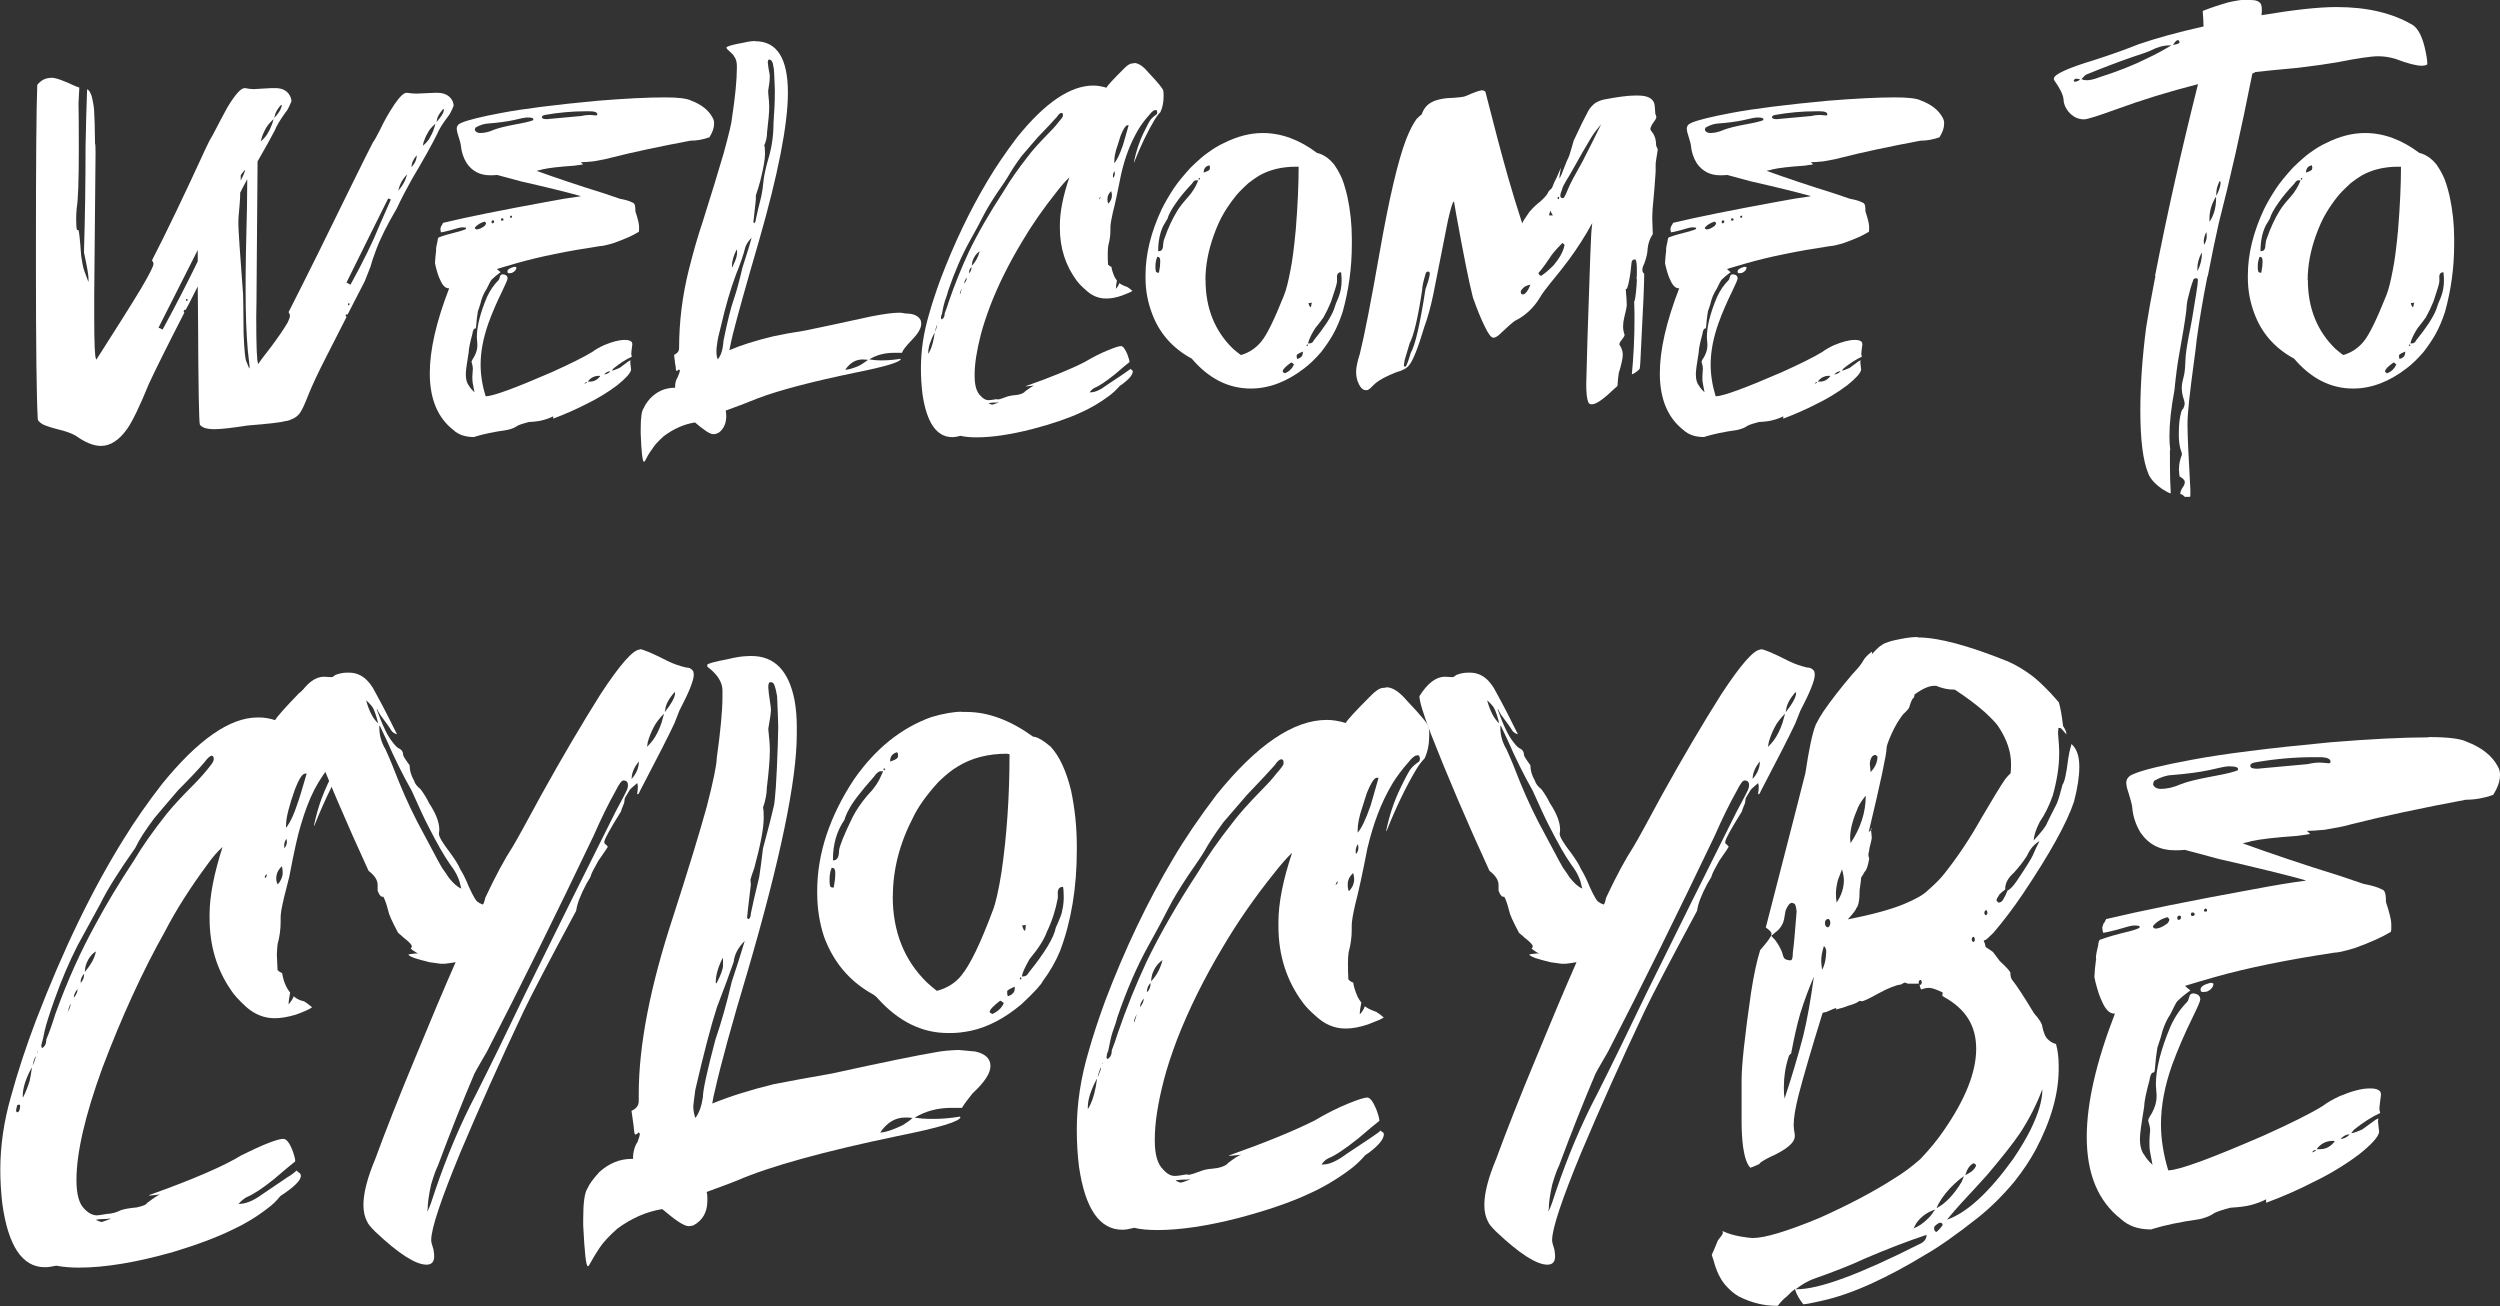 <?xml version="1.0" encoding="UTF-8"?><svg id="Layer_1" xmlns="http://www.w3.org/2000/svg" viewBox="0 0 244.89 127.93"><rect x="0" y="0" width="244.89" height="127.93" fill="#333333" stroke="none"/><path d="M4.97,7.61h.03c.43,0,1.22.27,2.36.82l.41.15c-.02.29-.04.81-.08,1.54.02.82.03,2.24.03,4.24v.23c0,3.14-.07,5.07-.21,5.81-.03.38-.05.74-.05,1.08,0,.51.03.87.08,1.05h.13c.07,0,.16.84.28,2.52.09.62.18,1.09.28,1.41.07.21.21.57.41,1.11h.03v-.28c0-.36-.15-1.21-.44-2.54v-.26c.1-3.29.15-6.66.15-10.1.03-1.92.09-3.78.15-5.58v-.05c.14,0,.28.21.44.62.17.67.26,1.24.26,1.72.03.39.06,1.39.08,2.98.03,0,.05.29.05.87-.07,7.18-.11,11.78-.13,13.8v2.39c0,2.55.06,3.89.18,4.01.02.03.03.06.03.08,2.07-3.24,3.52-5.54,4.34-6.91.84-1.41,1.26-2.24,1.26-2.49,0-.07-.05-.18-.15-.33,1.4-2.72,3.16-6.38,5.27-10.98.27-.58.48-.98.62-1.18.65-1.25,1.14-2.18,1.47-2.78.77-1.29,1.34-1.93,1.72-1.93h.03c.34.07.63.1.87.1.1,0,.67-.03,1.7-.1h.39c.74,0,1.23.28,1.49.85.07.17.1.32.1.44-.26.62-.44.96-.54,1.03-.57.79-.93,1.39-1.08,1.8-.36.7-.93,1.72-1.7,3.06l-.1,12.85c0,.15,0,.93-.03,2.34,0,2.88.06,4.41.18,4.6l.03.05c.15-.26.55-.79,1.18-1.59.77-1.03,1.34-1.86,1.7-2.49.14-.29.21-.5.21-.64v-.05c0-.05-.04-.15-.13-.31,1.71-3.36,3.81-7.59,6.3-12.7,1.04-2.11,1.7-3.43,1.98-3.96.09-.09.31-.48.67-1.18.39-.84.87-1.69,1.44-2.54.51-.74.9-1.1,1.16-1.1h.03c.39.05.69.08.87.08h.1c1.01-.05,1.6-.08,1.77-.08h.23c.74,0,1.24.27,1.52.82.07.22.1.37.1.44-.22.55-.41.91-.57,1.08-.53.7-.88,1.27-1.05,1.7-.48.98-1.3,2.45-2.47,4.42-.55.98-1.05,1.94-1.49,2.88-.96,1.63-1.65,3.02-2.06,4.16-.21.53-.38,1.05-.51,1.54l-.57,1.44c-.43.82-.99,1.9-1.67,3.24-.02,0-.05,0-.1-.03,0,.02-.03.05-.1.1v.03s.03.08.1.13c-.82,1.59-1.47,2.87-1.95,3.83-.82,1.59-1.42,2.87-1.8,3.83-.36.92-.63,1.5-.8,1.72-.12.19-.3.36-.54.51-.41.21-.69.31-.85.31-.48.14-1.73.28-3.75.44-1.54.24-2.6.36-3.19.36h-.1c-.72,0-1.18-.15-1.39-.44-.09-.24-.15-3.68-.18-10.33-.02-1.15-.03-2.22-.03-3.21-.75,1.51-1.16,2.28-1.21,2.31-.02,0-.04,0-.08-.03l-.1.13s.03.09.08.15c-1.7,3.31-2.85,5.63-3.47,6.97-.89,2.18-1.6,3.65-2.13,4.42-.79,1.11-1.65,1.67-2.57,1.67-.72,0-1.54-.33-2.47-1-.39-.21-.81-.37-1.23-.49-.98-.24-1.65-.45-2-.62-.33-.21-.49-.38-.49-.51-.12-2.11-.18-7.12-.18-15.04v-1.64c0-8.47.04-13.82.13-16.06.36-.46.81-.69,1.34-.69ZM19.37,24.49l-3.83,7.58v.03l.39.18c1.34-2.47,2.48-4.69,3.44-6.68v-1.11ZM18.21,29.38c.02.07.04.1.08.1s.07-.03.1-.1c-.02-.07-.05-.1-.1-.1h-.03s-.03.03-.05.1ZM23.53,18.87c0,.5-.05,1.24-.15,2.24-.02.17-.03.43-.03.77v.08c0,.51.15,2.8.46,6.86.02.31.03,1.58.05,3.83.07,1.68.16,2.6.28,2.78l.28.69c.02-.1.03-.17.03-.21,0-.07-.06-.61-.18-1.62-.14-1.61-.21-3.55-.21-5.81v-1.31c0-1.06.04-3.31.13-6.73.02-1.49.03-2.45.03-2.88-.33.6-.56,1.04-.69,1.31ZM23.58,17.19v.49c.26-.48.4-.83.44-1.05-.26.26-.4.45-.44.56ZM25.56,13.85c.38-.36.61-.64.69-.85.12-.17.26-.46.41-.87.09-.27.13-.43.13-.46-.41.39-.69.74-.82,1.03-.24.46-.38.85-.41,1.16ZM27.54,10.26c-.38.43-.58.79-.62,1.08-.02,0-.03.07-.05.21.38-.41.61-.76.69-1.05l.05-.15c-.03-.05-.06-.08-.08-.08ZM38.03,19.43c-.89,1.77-2.25,4.52-4.09,8.25l.39.21c1.25-2.26,2.2-4.21,2.85-5.83l1.11-2.52s-.1-.03-.26-.1ZM34.09,29.81c0,.05.02.09.05.1.07-.02.1-.06.1-.13,0-.03-.02-.06-.05-.08h-.05s-.05.04-.05.1ZM39,18.69c.36-.41.61-.81.75-1.21.05-.14.09-.27.13-.41-.34.36-.58.73-.72,1.11-.07.19-.12.36-.15.51ZM40.31,16.37c.34-.36.51-.75.51-1.16-.34.39-.51.78-.51,1.16ZM41.42,14.29c.38-.34.62-.63.72-.87.22-.36.39-.8.51-1.31-.41.38-.67.69-.77.95-.14.21-.27.51-.41.93,0,.09-.02.19-.05.31ZM42.76,11.95c.48-.53.72-.93.72-1.21-.03-.03-.05-.06-.05-.08-.38.43-.58.77-.62,1.03-.03.15-.05.24-.05.26Z" fill="#fff"/><path d="M65.12,9.54c1.3,0,2.16.1,2.57.31,1.03.39,1.73.95,2.11,1.67.1.17.15.35.15.54v.05c0,.41-.15.86-.46,1.34-.62.22-1.23.33-1.85.33-3.03.57-5.63,1.12-7.79,1.67-.33.1-.91.22-1.75.36-.51.05-.92.08-1.21.08l.23.21s-.29.06-.87.13c-1.47.1-2.51.22-3.11.36-.02.02-.2.06-.54.13v.03c1.94.7,4.11,1.43,6.53,2.18l1.59.54c.55.1.95.22,1.21.36.1.03.17.09.21.15.07.1.1.34.1.72.24.74.36,1.23.36,1.46v.36c0,.15-.03.23-.1.23-.53.33-1.32.68-2.36,1.05-.69.21-1.15.31-1.39.31-3.19.48-5.88,1.03-8.07,1.65-.72.21-1.39.4-2,.59,0,.02.12.12.36.31-.36.26-.66.51-.9.75-.05.05-.21.34-.46.87-.29.43-.51.94-.64,1.54l-.23.69c-.07.39-.13.91-.18,1.54-.02.09-.04.13-.08.13-.14,0-.23.18-.28.54-.24.89-.36,1.49-.36,1.8-.19,1.11-.28,1.82-.28,2.11v.05c0,.48.1.85.31,1.11.12.21.3.42.54.64l-.18-.95c-.02-.12-.03-.28-.03-.49v-.13c0-.14.02-.39.05-.77,0-.14-.04-.35-.13-.64,0-.08.09-.26.26-.51.21-.39.31-.75.31-1.08v-.13l-.05-.69c0-1.06.33-2.38,1-3.96.29-.63.66-1.17,1.11-1.62.05-.03.11-.18.18-.44.05-.1.14-.15.26-.15.31.03.46.17.46.41,0,.1-.17.51-.51,1.21-.53,1.08-.99,2.13-1.36,3.16-.51,1.44-.77,2.79-.77,4.06,0,.99.16,2.03.49,3.11h.03c.72-.02,2.85-.8,6.4-2.34,1.87-.84,3.2-1.51,4.01-2,.29-.22.68-.45,1.16-.67.82-.34,1.49-.51,2-.51h.1c.29,0,.5.07.62.21.03.07.05.15.05.23-.07.51-.1.81-.1.87v.1s.02.11.05.23c-.58.27-1.17.65-1.77,1.13-.12.14-.18.21-.18.23.12,0,.37-.09.75-.26l.77-.57c.09-.07.19-.13.31-.18v.03s-.03.09-.03.18c.05.43.08.67.08.72-.05.33-.51.83-1.36,1.52-.96.72-2,1.35-3.11,1.88-.93.48-1.98.94-3.16,1.39v-.23c-.29.15-.63.28-1.03.38-.31.09-.76.15-1.36.18-.48.12-.85.24-1.1.36-.22.17-.55.31-.98.41-1.32.19-2.39.41-3.21.67,0,.02-.03.03-.1.03-.84,0-1.51-.23-2-.69-1.54-1.2-2.31-3.05-2.31-5.55,0-2.28.63-5.05,1.9-8.33h-.05c-.33,0-.61-.29-.85-.87-.12-.22-.26-.63-.41-1.23l-.08-.36c.02-.38.05-.75.1-1.13v-.03s0-.05.03-.05l-.03-.05v-.05c0-.17.05-.45.15-.85.02-.26.08-.39.18-.39.39-.15,1.05-.34,1.98-.57.43-.12.64-.21.64-.26v-.05c0-.05-.1-.08-.31-.08h-.08c-.15,0-.53.09-1.13.28-.53.14-.85.21-.95.21-.03-.15-.05-.27-.05-.36.05-.21.09-.31.13-.31l.13-.26c2.36-.57,5.71-1.24,10.02-2.03,1.35-.26,2.5-.45,3.44-.57v-.03c-1.35-.38-3.31-.86-5.86-1.44-.82-.22-1.59-.43-2.29-.62-.19.02-.35.03-.49.03h-.21c-.98,0-1.74-.39-2.29-1.18-.33-.53-.51-1.1-.57-1.7,0-.14-.12-.58-.36-1.34-.02-.07-.03-.18-.05-.33,0-.27.15-.47.46-.59.62-.27,1.94-.6,3.98-.98,2.07-.39,5.19-.79,9.36-1.18,2.71-.22,4.91-.33,6.61-.33ZM46.51,12.72c.07.19.23.29.49.31.45,0,.9-.1,1.36-.31.43-.17,1.15-.35,2.16-.54.86-.15,1.43-.29,1.72-.41v-.13c-.05-.09-.23-.13-.54-.13h-.15c-.12,0-.54.09-1.26.26-.65.14-1.48.25-2.49.33-.38.02-.78.15-1.21.39-.05.09-.08.16-.08.23ZM46.51,22.34c0,.05.05.09.15.13h.03c.21,0,.46-.11.77-.33.1-.1.15-.2.15-.28-.05-.1-.1-.15-.15-.15-.41.12-.73.32-.95.59v.05ZM48.15,21.77c0,.05.02.09.05.1h.05c.1,0,.15-.06.15-.18v-.03c-.02-.05-.05-.08-.1-.08-.1,0-.15.06-.15.18ZM49.08,21.49v.03c0,.07.03.1.1.1s.12-.03.15-.1c-.02-.08-.05-.13-.1-.13h-.05c-.07,0-.1.03-.1.1ZM50.49,26.14s.05.02.1.05c0,.22-.15.4-.44.54-.09.02-.17.03-.26.03h-.03c-.1,0-.15-.04-.15-.13v-.05c0-.17.21-.32.64-.44h.13ZM50.03,21.13c-.05.04-.08.09-.08.15.02.04.05.05.1.05h.03c.05,0,.08-.03.08-.08v-.03c0-.07-.04-.1-.13-.1ZM53.09,11.46v.03c0,.12.15.18.44.18h.05c.96-.09,2.09-.19,3.39-.31.27-.07.55-.1.82-.1.07,0,.27.02.62.05.07-.02.1-.05.1-.1,0-.21-.25-.31-.75-.31h-.39c-1.3,0-2.64.12-4.01.36-.19.05-.28.12-.28.21ZM57.25,37.58h.03c.15-.05.23-.1.23-.15h-.03c-.09,0-.16.05-.23.15ZM57.59,37.35v.03h.21c.39,0,.73-.18,1-.54l-.1-.03c-.46,0-.83.18-1.1.54ZM59.18,36.68c.22-.02.42-.11.59-.28v-.03c-.21,0-.4.1-.59.31Z" fill="#fff"/><path d="M73.99,4.04c2.12,0,3.19,1.68,3.19,5.04,0,3.1-.95,7.96-2.85,14.57-1.22,4.18-2.06,7.18-2.52,9-.14.57-.26,1.11-.36,1.64h.03c1.1-.48,2.51-.92,4.24-1.34.75-.17,1.8-.36,3.14-.57,1.35-.27,3.52-.74,6.5-1.39,1.23-.24,2.15-.36,2.75-.36.17,0,.37.03.59.08h.1c.72.02,1.18.24,1.39.67.03.1.05.21.05.33,0,.43-.29.94-.87,1.54-.62.65-.94,1.06-.98,1.23-.02.05-.03.08-.05.08h-.77c-.91,0-1.71.21-2.42.64.38.07.72.1,1.03.1h.28c.5,0,1.08-.05,1.75-.15h.03c0,.31-1.46.75-4.4,1.34-4.3.89-7.5,1.73-9.59,2.52-1.18.48-2.24.88-3.16,1.21.03.19.05.37.05.54,0,.69-.23,1.22-.69,1.59-.19.12-.38.18-.57.18-.22,0-.53-.15-.93-.46-.21-.14-.5-.37-.87-.69-1.08.17-2.11.63-3.08,1.36-.55.51-.88.87-1,1.08-.27.36-.5.71-.67,1.05-.1.22-.18.34-.23.36h-.03c-.14-.03-.24-.95-.31-2.75v-.49c0-1.11.1-1.79.31-2.03.1-.27.31-.58.62-.93.67-.7,1.48-1.05,2.44-1.05v-.1c0-.38.09-.69.26-.95.14-.34.21-.55.21-.62v-.03s-.04-.06-.08-.08h-.03c-.09.09-.15.13-.21.13s-.09-.15-.1-.46c-.02,0-.07-.37-.15-1.11.33-.15.49-.37.49-.64,0-2.59.32-5.15.95-7.68.43-1.71.87-3.26,1.34-4.65.89-2.81,1.58-5.07,2.08-6.79.53-1.95.8-3.08.8-3.37.33-2.16.49-3.82.49-4.99v-.18c0-.39-.09-.71-.28-.95-.02-.09-.23-.31-.64-.67-.07-.07-.1-.13-.1-.18,0-.12.57-.28,1.72-.49.41-.1.79-.15,1.13-.15ZM70.18,34.31v.18c0,.26.04.5.13.72.1-.12.21-.3.31-.54.12-.29.21-.74.26-1.34.38-1.87.72-3.24,1.03-4.11.22-.63.5-1.64.82-3.01.48-1.49.78-2.47.9-2.93-.29.29-.5.6-.62.93-.17.7-.48,1.61-.93,2.72-.51,1.35-1,3.04-1.47,5.06-.22.86-.33,1.34-.33,1.44-.07.48-.1.77-.1.87ZM72.16,24.44c-.31.62-.46,1.15-.46,1.59v.15h.03c.29-.6.44-.99.44-1.18.02-.05.03-.12.03-.21v-.13c0-.05,0-.13-.03-.23ZM75.22,6.17c0,.17.06.57.18,1.18v.26c0,.27-.05.69-.15,1.26v.21c.07.67.1,1.12.1,1.36,0,.53-.07,1.37-.21,2.52,0,.45-.09.87-.28,1.29v.03s.02.07.05.1c.02.27.03.5.03.67,0,.53-.15,1.41-.46,2.65-.14.51-.28.99-.44,1.44v.41c0,.09-.07.73-.21,1.93-.02.09-.03.18-.03.28.02.03.04.07.08.1.1-.07.15-.18.15-.33.14-.67.31-1.39.51-2.16.12-.51.21-1.15.28-1.9.09-.55.23-1.18.44-1.9.34-1.11.51-2.29.51-3.52.09-1.15.13-2.15.13-3.01v-.33c-.05-1.42-.09-2.13-.13-2.13-.05-.5-.2-.75-.44-.75-.07,0-.11.12-.13.36ZM82.8,36.22c.26,0,.66-.11,1.21-.33.24-.1.55-.29.93-.57l.05-.05v-.03c-.17-.02-.33-.03-.49-.03-.67,0-1.23.33-1.7,1Z" fill="#fff"/><path d="M111.08,6.17c.43,0,.9.31,1.41.93.98,1.03,1.46,1.63,1.46,1.8.02.12.03.24.03.36v.18c0,.58-.1,1.1-.31,1.54-.19.19-.38.44-.57.75-.7,1.18-1.37,2.57-2,4.16h-.03c.21-1.03.52-1.99.95-2.88.38-.79.63-1.24.75-1.36.15-.17.33-.33.54-.46.03-.07.05-.13.05-.18-.02-.15-.05-.23-.1-.23h-.08c-.15,0-.35.15-.59.46-.43.48-.79.96-1.08,1.44-.39.67-.73,1.36-1,2.08-.26.67-.49,1.44-.69,2.31-.33,1.68-.6,2.94-.82,3.78-.15.67-.23,1.14-.23,1.41v.31c0,.5-.07.99-.21,1.49-.03.22-.05.47-.05.75,0,.39,0,.76.03,1.11.14.14.25.21.33.21.02.22.12.56.31,1,.07.12.15.24.23.36-.07.31-.1.57-.1.8.17-.19.28-.37.33-.54h.03c.19.14.44.26.75.36.17.1.34.23.51.39-.15.1-.51.26-1.05.46-.55.19-1.05.28-1.49.28h-.05c-.74,0-1.41-.28-2-.85-.36-.31-.64-.6-.85-.87-1.11-1.49-1.67-3.22-1.67-5.19v-.26c0-1.3.31-2.87.93-4.7-.36.34-.78.82-1.26,1.44-1.3,1.63-2.44,3.27-3.42,4.94-1.27,2.12-2.3,4.2-3.08,6.22-.39,1.05-.69,1.96-.9,2.75-.41,1.59-.62,2.92-.62,3.98v.13c0,.93.19,1.57.57,1.93.26.29.51.44.77.44.17,0,.44-.03.8-.1.09.02.14.03.15.03.1,0,.43-.1.98-.31.15-.05.48-.1.98-.15.38-.08.61-.2.69-.33.45-.34.75-.53.9-.57-.46.05-.74.08-.82.08v-.03c2.47-.87,4.4-1.66,5.78-2.37.77-.46,1.54-.85,2.31-1.16.63-.26,1.04-.39,1.23-.39s.39.27.62.8c.14.38.21.63.21.77-.21.15-.68.55-1.41,1.18-.93.74-1.59,1.18-2,1.34-.19.09-.35.23-.49.44h.1c.43,0,.96-.24,1.59-.72,1.35-.89,2.1-1.4,2.24-1.52l.08-.08v.05c.14.07.21.14.21.21,0,.33-.33.74-.98,1.23-.24.15-.36.25-.36.28-.31.34-.63.64-.98.9-.87.65-1.79,1.19-2.75,1.62-1.25.58-2.85,1.13-4.81,1.64-2.09.53-3.9.8-5.42.8-.63,0-1.16-.05-1.57-.15-.33.09-.59.13-.8.13-1.54,0-2.52-1.41-2.93-4.24-.1-.82-.15-1.66-.15-2.52,0-1.75.27-3.51.8-5.29.27-.98.64-2.1,1.1-3.37,1.34-3.53,2.87-6.74,4.6-9.64.79-1.34,1.76-2.78,2.93-4.32,2.72-3.38,5.21-5.06,7.45-5.06.39,0,.82.07,1.29.21.09-.19.63-.79,1.65-1.8.34-.36.62-.55.82-.57.14-.02.22-.03.26-.03ZM91.52,32.64c-.39.75-.59,1.38-.59,1.88v.15c.24-.38.42-.88.54-1.52l.08-.49v-.03h-.03ZM91.77,31.87c-.12.33-.18.52-.18.59v.03c.14-.33.21-.52.21-.59v-.03h-.03ZM91.9,31.56v.08s0-.03.03-.05v-.03h-.03ZM92.18,31.13v.05c.02.07.04.1.08.1.19-.1.28-.3.28-.59.14-.34.27-.74.41-1.18.57-1.65,1.22-3.26,1.95-4.83.87-1.82,2.02-3.81,3.44-5.99.63-1.06,1.4-2.16,2.29-3.29.41-.57,1.09-1.33,2.03-2.29.43-.43.75-.78.95-1.05.34-.39.51-.63.51-.69v-.13c0-.12-.05-.18-.15-.18-.12,0-.27.13-.44.39-.39.45-1.02,1.11-1.88,2l-1.59,1.85c-.57.77-.99,1.42-1.29,1.95-.1.19-.46.73-1.08,1.62-.62.93-1.08,1.7-1.39,2.31-.27.55-.72,1.38-1.34,2.49-.75,1.35-1.45,2.96-2.08,4.81-.03.17-.15.51-.33,1.03-.09.26-.18.67-.28,1.23-.07.14-.1.27-.1.39ZM94.03,28.76v.03h.03c.1-.31.15-.49.15-.54-.12.24-.18.41-.18.51ZM94.45,27.78c.17-.22.26-.42.26-.59-.17.21-.26.4-.26.59ZM94.91,26.78c.17-.15.26-.37.26-.64-.17.17-.26.38-.26.64ZM95.19,26.04c.36-.36.62-.83.77-1.41h-.03c-.31.22-.53.54-.67.95-.03.14-.06.29-.08.46ZM97.61,39.43h-.18c-.17,0-.36.02-.57.05v.03c.17.09.28.13.33.13s.26-.07.62-.21v-.03c-.07.02-.14.03-.21.03ZM107.66,19.51h.03c.07-.05.1-.1.1-.15v-.1s-.08.09-.13.26ZM108.48,19.46v.1c0,.15.03.28.08.39.24-.24.36-.51.36-.82,0-.14-.03-.27-.08-.41-.24.24-.36.49-.36.75ZM109.15,16.78c-.09.15-.13.29-.13.41v.18l.03.05c.1-.12.15-.25.15-.39v-.1l-.03-.15h-.03ZM109.15,15.83v.15c.26-.27.55-.88.87-1.83l.54-1.88h-.15c-.17.05-.39.39-.64,1.03-.12.36-.22.69-.31.98-.21.6-.31,1.11-.31,1.54Z" fill="#fff"/><path d="M123.69,13.03c1.82,0,3.59.65,5.32,1.95.34.07.69.24,1.05.51.22.17.44.39.64.64.26.38.45.71.59,1,.24.46.47,1.17.69,2.11.29,1.35.44,2.73.44,4.14v.57c0,2.25-.3,4.45-.9,6.61-.27.82-.58,1.55-.93,2.18-.31.55-.7,1.13-1.18,1.75-.58.67-1.13,1.2-1.65,1.59-1.71,1.32-3.46,1.98-5.24,1.98-2.19,0-4.12-.98-5.78-2.93-1.9-1.03-3.2-2.52-3.91-4.47-.41-1.1-.62-2.24-.62-3.44v-.26c0-2.06.53-4.22,1.59-6.48.34-.68.74-1.36,1.18-2.03.38-.57.93-1.24,1.65-2.03.72-.7,1.27-1.18,1.65-1.44.62-.45,1.14-.76,1.57-.95,1.32-.67,2.6-1,3.83-1ZM113.36,25.16c-.12.29-.18.6-.18.92,0,.39.04.59.13.59.07.04.11.05.13.05h.03c.05,0,.08-.05.08-.15.07-.34.1-.64.1-.9v-.08c0-.27-.06-.41-.18-.41l-.1-.03ZM113.44,24.6h.08c.27,0,.41-.2.41-.59.02-.27.07-.5.15-.69.36-1.03.78-1.93,1.26-2.7.22-.36.57-.8,1.03-1.31.43-.48.76-1.02,1-1.62-.03-.02-.09-.03-.15-.03h-.05c-.14,0-.27.1-.39.31-.65.69-1.17,1.3-1.54,1.85-.48.67-.77,1.2-.87,1.59l-.41.69c-.34.7-.51,1.53-.51,2.49ZM117.4,17.48l.03.13c.05-.02.09-.04.13-.08l-.08-.1h-.05l-.03.05ZM117.91,16.86v.05c.39-.14.59-.25.59-.33,0-.05,0-.09.03-.13-.02-.1-.03-.19-.05-.26-.22.05-.37.14-.44.26-.09.12-.13.26-.13.41ZM118.09,27.43c0,2.76.91,5.01,2.72,6.76.33.27.57.47.75.59.81-.24,1.46-.68,1.98-1.31.55-.65,1.29-2.17,2.24-4.55.21-.51.42-1.35.64-2.52.17-.82.34-2.13.51-3.93.19-2.36.28-4.41.28-6.14h-.28c-1.34,0-2.52.28-3.55.85-.34.21-.7.45-1.08.75-.69.63-1.11,1.07-1.28,1.31-.41.51-.78,1.04-1.11,1.59-.38.63-.72,1.39-1.03,2.26-.53,1.49-.8,2.94-.8,4.34ZM125.65,36.34v.08s.07.07.21.15c.41-.17.7-.45.87-.82.02,0,.03,0,.03-.03-.12-.14-.21-.21-.28-.21-.51.36-.79.63-.82.82ZM127.01,34.85v.03c.02.19.04.28.08.28.22-.07.38-.17.46-.31.05-.14.08-.26.08-.36v-.05c-.38.15-.57.27-.59.33l-.03.08ZM127.96,33.8s.04.06.08.08h.08v-.05l-.03-.1s-.08.03-.13.08ZM130.97,27.17v.41c0,.17-.19.81-.57,1.93-.22.55-.47,1.07-.75,1.57-.19.27-.45.63-.8,1.05-.27.41-.48.81-.62,1.18-.07.21-.1.32-.1.33h.13c.21,0,.35-.1.44-.31.99-1.22,1.65-2.21,1.95-2.98l.23-.67s.08-.21.23-.54c.21-.53.31-1.09.31-1.67,0-.27-.02-.54-.05-.8-.27,0-.41.16-.41.49ZM128.17,29.69c.07.26.14.39.21.39h.03c.02-.05.04-.18.08-.39.02,0,.03-.02.03-.05-.03.02-.15.04-.33.05Z" fill="#fff"/><path d="M145.05,8.84h.08c.26.03.39.1.39.21.84,3.31,1.58,6.12,2.24,8.43.39,1.37.84,2.83,1.34,4.37h.03c0-.08.23-.45.69-1.1.39-.45.74-.77,1.03-.98.43-.39.69-.68.77-.87.05-.14.19-.3.41-.49.12-.34.27-.68.46-1.03.26-.6.39-.91.41-.93v.03c-.1.48-.15.79-.15.92v.08c.12-.15.31-.59.57-1.31.05-.15.18-.45.39-.9.12-.38.27-.87.44-1.49.62-1.34,1.1-2.31,1.44-2.93.15-.26.36-.5.62-.72.21-.14.47-.26.8-.36,1.4-.27,2.44-.41,3.11-.41h.33c.94,0,1.48.28,1.62.85.02.1.04.42.08.95.07.15.1.27.1.33,0,.1-.14.33-.41.69-.12.21-.18.37-.18.49.02.05.1.18.26.39.21.31.31.71.31,1.21.1.21.15.33.15.36v.08l-.15.95c-.04.19-.05.39-.05.62v.54c-.07,1.06-.13,1.84-.18,2.34-.1.92-.15,1.69-.15,2.29,0,.07.02.57.05,1.49-.27.38-.45.87-.51,1.46,0,.36-.11.84-.33,1.44-.12.22-.18.42-.18.59v.03c0,.14.06.26.18.36,0,.93-.09,3.14-.28,6.66-.07,1.78-.13,2.67-.18,2.67-.22.24-.46.41-.72.51h-.03c.17-1.73.26-3.56.26-5.48,0-.26,0-.78-.03-1.57v-.1c.07,0,.15-.51.23-1.52.02-.22.03-.39.03-.51,0-.1,0-.18-.03-.23.02-.12.03-.25.03-.38v-.69c-.02-.51-.08-.77-.18-.77-.17,0-.28.08-.33.23-.07.75-.15,1.39-.26,1.9-.1.51-.19.77-.26.77h-.03l-.03-.03v.03c.07.79.1,1.3.1,1.54,0,.21-.09.64-.26,1.31-.07.31-.1.59-.1.85,0,.24.05.5.15.8,0,.1-.14.32-.41.64-.07.12-.1.21-.1.26v.05c.22.33.33.65.33.98,0,.36-.13.96-.39,1.8-.05.26-.09.68-.13,1.26-.02.03-.09.1-.23.21-1.1,1.06-1.84,1.59-2.24,1.59h-.1c-.15,0-.26-.09-.31-.26-.12-.31-.18-.88-.18-1.72.08-2.88.13-4.45.13-4.7.22-7.04.36-10.56.41-10.56l.05-.51c-.67,1.23-1.44,2.44-2.31,3.62-.51.69-1.13,1.46-1.85,2.34-.41.5-.74.95-.98,1.36-.62,1.01-1.43,1.77-2.44,2.26-.27.19-.8.65-1.57,1.39-.21.17-.38.26-.51.26h-.03c-.22,0-.51-.39-.87-1.16-.38-.77-.75-1.7-1.13-2.78-.38-1.47-.92-4.19-1.64-8.15-.12-.74-.19-1.15-.21-1.23h-.03c-.1,0-.29.62-.57,1.85-.34,1.68-.82,4.1-1.44,7.27-.26,1.23-.55,2.28-.87,3.14-.6,2.02-1.09,3.26-1.47,3.73-.22.31-.65.55-1.29.72-.96.38-1.64.74-2.03,1.08-.12.1-.29.27-.51.49-.14.12-.25.18-.33.18h-.1c-.33,0-.6-.31-.82-.93-.09-.27-.13-.57-.13-.9,0-.39.12-.97.36-1.72.46-1.85,1.1-5.14,1.93-9.87.94-5.38,1.82-9.11,2.62-11.18.34-.86.68-1.51,1-1.95.21-.22.38-.38.51-.46.19-.55.5-.94.95-1.18.31-.19.8-.33,1.49-.41,1.1-.05,1.72-.12,1.88-.21.82-.36,1.32-.54,1.49-.54ZM137.52,35.83c-.02.05.04.08.18.08.1-.14.27-.58.49-1.34.43-.72.91-2.79,1.44-6.22l.28-.85c.09-.33.14-.55.15-.67,0-.15-.06-.23-.18-.23-.14,0-.22.1-.26.31-.21.7-.31,1.2-.31,1.49-.41,2.71-.82,4.46-1.23,5.24-.15.53-.32,1.08-.49,1.65-.05.33-.08.5-.08.54ZM148.96,28.58c.02.17.08.26.18.26h.03c.24,0,.49-.32.75-.95-.33.05-.57.16-.72.33-.15.14-.23.26-.23.36ZM150.71,26.73c0,.12.06.21.18.26l.08.03c.34-.22.75-.57,1.23-1.05.58-.7.93-1.34,1.05-1.93v-.05c-.05-.07-.11-.13-.18-.18h-.03c-.63.63-1.05,1.13-1.26,1.49-.33.48-.57.83-.75,1.05l-.33.39ZM151.87,20.64c-.09.24-.13.39-.13.46h.36v-.03c-.1-.15-.18-.3-.23-.44ZM152.58,19.41c.02.07.03.1.05.1.07,0,.1-.05.1-.15v-.03s-.03-.05-.08-.05-.08.04-.08.13ZM152.84,19.2c.03.14.11.21.23.21h.05c.08,0,.25-.31.49-.93.21-.5.68-1.39,1.41-2.67.51-.99,1.12-2.21,1.83-3.65-.41.48-.74.92-.98,1.31-.41.67-1.11,1.88-2.08,3.62-.51.82-.77,1.3-.77,1.44-.12.29-.18.51-.18.67Z" fill="#fff"/><path d="M185.61,9.54c1.3,0,2.16.1,2.57.31,1.03.39,1.73.95,2.11,1.67.1.17.15.35.15.54v.05c0,.41-.15.86-.46,1.34-.62.22-1.23.33-1.85.33-3.03.57-5.63,1.12-7.79,1.67-.33.1-.91.22-1.75.36-.51.05-.92.08-1.21.08l.23.21s-.29.06-.87.13c-1.47.1-2.51.22-3.11.36-.02.02-.2.06-.54.13v.03c1.94.7,4.11,1.43,6.53,2.18l1.59.54c.55.1.95.22,1.21.36.1.03.17.09.21.15.07.1.1.34.1.72.24.74.36,1.23.36,1.46v.36c0,.15-.03.23-.1.23-.53.33-1.32.68-2.36,1.05-.69.21-1.15.31-1.39.31-3.19.48-5.88,1.03-8.07,1.65-.72.21-1.39.4-2,.59,0,.02.12.12.36.31-.36.26-.66.51-.9.75-.05.05-.21.34-.46.87-.29.43-.51.94-.64,1.54l-.23.69c-.07.39-.13.91-.18,1.54-.02.09-.04.13-.08.13-.14,0-.23.18-.28.54-.24.89-.36,1.49-.36,1.8-.19,1.11-.28,1.82-.28,2.11v.05c0,.48.1.85.31,1.11.12.21.3.42.54.64l-.18-.95c-.02-.12-.03-.28-.03-.49v-.13c0-.14.02-.39.05-.77,0-.14-.04-.35-.13-.64,0-.08.09-.26.26-.51.21-.39.31-.75.31-1.08v-.13l-.05-.69c0-1.06.33-2.38,1-3.96.29-.63.66-1.17,1.11-1.62.05-.03.11-.18.18-.44.05-.1.14-.15.26-.15.31.03.46.17.46.41,0,.1-.17.51-.51,1.21-.53,1.08-.99,2.13-1.36,3.16-.51,1.44-.77,2.79-.77,4.06,0,.99.16,2.03.49,3.11h.03c.72-.02,2.85-.8,6.4-2.34,1.87-.84,3.2-1.51,4.01-2,.29-.22.68-.45,1.16-.67.82-.34,1.49-.51,2-.51h.1c.29,0,.5.07.62.21.03.07.05.15.05.23-.07.51-.1.81-.1.87v.1s.02.11.05.23c-.58.27-1.17.65-1.77,1.13-.12.14-.18.21-.18.23.12,0,.37-.09.75-.26l.77-.57c.08-.07.19-.13.31-.18v.03s-.03.09-.03.18c.05.43.08.67.08.72-.05.33-.51.83-1.36,1.52-.96.72-2,1.35-3.11,1.88-.93.48-1.98.94-3.16,1.39v-.23c-.29.15-.63.28-1.03.38-.31.09-.76.15-1.36.18-.48.12-.85.24-1.1.36-.22.17-.55.31-.98.41-1.32.19-2.39.41-3.21.67,0,.02-.04.03-.1.03-.84,0-1.51-.23-2-.69-1.54-1.2-2.31-3.05-2.31-5.55,0-2.28.63-5.05,1.9-8.33h-.05c-.33,0-.61-.29-.85-.87-.12-.22-.26-.63-.41-1.23l-.08-.36c.02-.38.05-.75.1-1.13v-.03s0-.05.03-.05l-.03-.05v-.05c0-.17.05-.45.15-.85.02-.26.08-.39.18-.39.39-.15,1.05-.34,1.98-.57.43-.12.64-.21.64-.26v-.05c0-.05-.1-.08-.31-.08h-.08c-.15,0-.53.09-1.13.28-.53.14-.85.21-.95.21-.03-.15-.05-.27-.05-.36.05-.21.09-.31.13-.31l.13-.26c2.36-.57,5.71-1.24,10.02-2.03,1.35-.26,2.5-.45,3.44-.57v-.03c-1.35-.38-3.31-.86-5.86-1.44-.82-.22-1.59-.43-2.29-.62-.19.02-.35.03-.49.03h-.21c-.98,0-1.74-.39-2.29-1.18-.33-.53-.51-1.1-.57-1.7,0-.14-.12-.58-.36-1.34-.02-.07-.03-.18-.05-.33,0-.27.15-.47.46-.59.62-.27,1.94-.6,3.98-.98,2.07-.39,5.19-.79,9.36-1.18,2.71-.22,4.91-.33,6.61-.33ZM167,12.72c.07.19.23.29.49.31.45,0,.9-.1,1.36-.31.43-.17,1.15-.35,2.16-.54.86-.15,1.43-.29,1.72-.41v-.13c-.05-.09-.23-.13-.54-.13h-.15c-.12,0-.54.09-1.26.26-.65.14-1.48.25-2.49.33-.38.02-.78.15-1.21.39-.05.09-.08.16-.08.23ZM167,22.34c0,.05.05.09.15.13h.03c.21,0,.46-.11.77-.33.1-.1.15-.2.15-.28-.05-.1-.1-.15-.15-.15-.41.12-.73.32-.95.59v.05ZM168.65,21.77c0,.05.02.09.05.1h.05c.1,0,.15-.06.15-.18v-.03c-.02-.05-.05-.08-.1-.08-.1,0-.15.06-.15.18ZM169.57,21.49v.03c0,.07.03.1.1.1s.12-.03.15-.1c-.02-.08-.05-.13-.1-.13h-.05c-.07,0-.1.03-.1.1ZM170.99,26.14s.05.02.1.05c0,.22-.15.4-.44.54-.09.02-.17.03-.26.03h-.03c-.1,0-.15-.04-.15-.13v-.05c0-.17.21-.32.64-.44h.13ZM170.53,21.13c-.05.04-.08.09-.08.15.02.04.05.05.1.05h.03c.05,0,.08-.03.08-.08v-.03c0-.07-.04-.1-.13-.1ZM173.58,11.46v.03c0,.12.15.18.44.18h.05c.96-.09,2.09-.19,3.39-.31.27-.07.55-.1.82-.1.07,0,.27.02.62.05.07-.02.1-.05.1-.1,0-.21-.25-.31-.75-.31h-.38c-1.3,0-2.64.12-4.01.36-.19.05-.28.12-.28.21ZM177.75,37.58h.03c.15-.05.23-.1.23-.15h-.03c-.09,0-.16.05-.23.15ZM178.08,37.35v.03h.21c.39,0,.73-.18,1-.54l-.1-.03c-.46,0-.83.18-1.11.54ZM179.68,36.68c.22-.02.42-.11.59-.28v-.03c-.21,0-.4.1-.59.31Z" fill="#fff"/><path d="M220.11,0h.39c.5,0,.82.14.98.41.05.12.08.29.08.51,0,.15,0,.34-.03.57,3.14-.53,5.59-.8,7.35-.8,3,0,5.49.59,7.48,1.77.48.33.86,1.02,1.13,2.08.19.79.28,1.36.28,1.72,0,.1-.18.16-.54.18-.53,0-1.39-.22-2.57-.67-.57-.17-1.13-.26-1.7-.26-.7,0-2.04.2-4.01.59-.98.17-2.25.35-3.83.54-2.04.19-3.51.33-4.42.44.14,0,.21.02.21.05-.19.03-.28.06-.28.08-1.08,5.47-2.18,10.35-3.29,14.65-.34,1.51-.7,3.25-1.08,5.22-.04,0-.05.03-.05.1-.43,2.16-.77,4.19-1.03,6.09-.05.53-.15,1.29-.28,2.26-.41,3-.62,4.98-.62,5.94v.28c0,.81.09,2.88.28,6.22v.44c0,.17-.02.26-.05.26h-.44c-.07,0-.14-.05-.21-.15-.14-.09-.23-.13-.28-.13v-.08c0-.17.11-.41.33-.72.07-.14.1-.24.1-.31v-.1c0-.14-.18-.32-.54-.54l.03-.03c-.03-.17-.05-.35-.05-.54v-.03s0-.04-.03-.05l.03-.08v-.08c0-.36.09-.79.28-1.29v-.08c0-.07-.05-.24-.15-.51-.1-.38-.15-.81-.15-1.29v-.26c0-.87.09-1.58.26-2.13.03-.09.09-.17.18-.26.08-.17.13-.33.13-.49,0-.12-.06-.36-.18-.72-.07-.27-.1-.51-.1-.69v-.18c0-.26.08-.67.23-1.23.07-.33.12-.93.15-1.82.08-.74.2-1.44.33-2.11.17-.75.4-2.07.69-3.93.12-.72.18-1.19.18-1.41,0-.12-.07-.18-.21-.18-.17.03-.26.11-.26.23-.17.43-.33.99-.49,1.67-.09.31-.15.75-.18,1.31-.15,1.15-.38,2.52-.67,4.11-.19,1.01-.35,2.23-.49,3.65-.33,1.75-.49,3.26-.49,4.55,0,.48.03.91.08,1.29l-.03.05v1.59c0,.87.03,1.75.08,2.62h-.05c-.17-.05-.45-.2-.82-.44-.7-.5-1.15-1-1.34-1.52-.51-1.23-.77-3.28-.77-6.14,0-2.5.19-5.22.57-8.15.21-1.35.5-2.97.87-4.86.02,0,.03-.05.03-.15l-.03-.03c1.18-6.08,2.59-12.35,4.21-18.79-2.93.75-5.6,1.58-8.02,2.47-1.8.65-2.84.98-3.14.98-.62,0-1.14-.27-1.57-.8-.29-.39-.44-.77-.44-1.13-.03-.45-.33-1.07-.9-1.88-.03-.03-.05-.08-.05-.13v-.05c0-.41,1.32-1.02,3.96-1.82,1.64-.53,3.08-1.04,4.32-1.54,1.68-.58,3.8-1.17,6.38-1.75v-.05c0-.27-.03-.76-.08-1.47.84-.33,1.69-.61,2.54-.85.77-.17,1.36-.26,1.77-.26ZM203.14,7.92v.03s.04.05.13.05c.15,0,.32-.07.49-.21,0-.02-.1-.04-.31-.08h-.08c-.15.02-.23.09-.23.21ZM203.89,7.76c.17.07.34.1.51.1.33,0,.73-.09,1.21-.28,1.8-.57,3.38-1.19,4.75-1.88.81-.38,1.58-.8,2.34-1.26h-.13c-.62,0-1.25.17-1.9.51-.24.12-.84.33-1.8.64-1.3.45-2.81,1.02-4.52,1.72-.07.03-.22.18-.46.44ZM212.86,4.4c.43-.07.64-.15.64-.26-.03-.14-.09-.21-.18-.21-.1,0-.26.15-.46.46ZM215.66,24.75c-.27.53-.41,1.03-.41,1.49v.28h.03c.27-.57.41-1.12.41-1.67-.02-.03-.03-.07-.03-.1ZM216.1,22.77c-.15.31-.23.61-.23.9.02.14.03.24.03.31.17-.27.26-.54.26-.8v-.15c0-.07,0-.15-.03-.26h-.03ZM217.05,19.3c-.41.67-.62,1.37-.62,2.11v.28h.03c.41-.62.62-1.38.62-2.29v-.1h-.03ZM217.43,17.73c-.22.43-.33.83-.33,1.21v.21h.03c.26-.55.39-.97.39-1.26v-.05s-.03-.07-.08-.1Z" fill="#fff"/><path d="M231.67,13.03c1.82,0,3.59.65,5.32,1.95.34.07.69.24,1.05.51.22.17.44.39.64.64.26.38.45.71.59,1,.24.46.47,1.17.69,2.11.29,1.35.44,2.73.44,4.14v.57c0,2.25-.3,4.45-.9,6.61-.27.82-.58,1.55-.93,2.18-.31.55-.7,1.13-1.18,1.75-.58.67-1.13,1.2-1.65,1.59-1.71,1.32-3.46,1.98-5.24,1.98-2.19,0-4.12-.98-5.78-2.93-1.9-1.03-3.2-2.52-3.91-4.47-.41-1.1-.62-2.24-.62-3.44v-.26c0-2.06.53-4.22,1.59-6.48.34-.68.74-1.36,1.18-2.03.38-.57.93-1.24,1.65-2.03.72-.7,1.27-1.18,1.64-1.44.62-.45,1.14-.76,1.57-.95,1.32-.67,2.6-1,3.83-1ZM221.34,25.16c-.12.29-.18.6-.18.92,0,.39.04.59.13.59.07.04.11.05.13.05h.03c.05,0,.08-.05.08-.15.07-.34.1-.64.1-.9v-.08c0-.27-.06-.41-.18-.41l-.1-.03ZM221.42,24.6h.08c.27,0,.41-.2.41-.59.02-.27.07-.5.15-.69.36-1.03.78-1.93,1.26-2.7.22-.36.57-.8,1.03-1.31.43-.48.76-1.02,1-1.62-.04-.02-.09-.03-.15-.03h-.05c-.14,0-.27.1-.39.31-.65.69-1.17,1.3-1.54,1.85-.48.67-.77,1.2-.87,1.59l-.41.69c-.34.7-.51,1.53-.51,2.49ZM225.38,17.48l.03.13c.05-.02.09-.04.13-.08l-.08-.1h-.05l-.03.05ZM225.89,16.86v.05c.39-.14.59-.25.59-.33,0-.05,0-.09.03-.13-.02-.1-.03-.19-.05-.26-.22.05-.37.14-.44.26-.09.12-.13.26-.13.41ZM226.07,27.43c0,2.76.91,5.01,2.72,6.76.33.27.57.47.75.59.8-.24,1.46-.68,1.98-1.31.55-.65,1.29-2.17,2.24-4.55.21-.51.42-1.35.64-2.52.17-.82.34-2.13.51-3.93.19-2.36.28-4.41.28-6.14h-.28c-1.34,0-2.52.28-3.55.85-.34.21-.7.45-1.08.75-.69.63-1.11,1.07-1.29,1.31-.41.51-.78,1.04-1.11,1.59-.38.63-.72,1.39-1.03,2.26-.53,1.49-.8,2.94-.8,4.34ZM233.63,36.34v.08s.07.07.21.15c.41-.17.7-.45.87-.82.02,0,.03,0,.03-.03-.12-.14-.21-.21-.28-.21-.51.36-.79.63-.82.82ZM234.99,34.85v.03c.02.19.04.28.08.28.22-.07.38-.17.46-.31.05-.14.08-.26.08-.36v-.05c-.38.15-.57.27-.59.33l-.03.08ZM235.94,33.8s.04.06.08.08h.08v-.05l-.03-.1s-.08.03-.13.08ZM238.95,27.17v.41c0,.17-.19.81-.57,1.93-.22.55-.47,1.07-.75,1.57-.19.27-.45.63-.8,1.05-.27.41-.48.81-.62,1.18-.07.21-.1.32-.1.33h.13c.21,0,.35-.1.44-.31.99-1.22,1.64-2.21,1.95-2.98l.23-.67s.08-.21.23-.54c.21-.53.31-1.09.31-1.67,0-.27-.02-.54-.05-.8-.27,0-.41.16-.41.49ZM236.15,29.69c.07.26.14.39.21.39h.03c.02-.05.04-.18.08-.39.02,0,.03-.02.03-.05-.03.02-.15.04-.33.05Z" fill="#fff"/><path d="M30.64,67.13h.19c.55,0,1.18.41,1.9,1.23,1.39,1.52,2.09,2.39,2.09,2.61.05.17.07.4.07.67,0,.8-.14,1.52-.41,2.16-.07.12-.2.29-.37.48-1.07,1.54-2.17,3.74-3.32,6.6h-.04c.22-1.02.47-1.9.75-2.65.37-.99.83-1.98,1.38-2.94.1-.25.32-.52.67-.82.3-.17.45-.34.45-.48v-.04c0-.17-.07-.27-.22-.3-.25,0-.62.31-1.12.93-.77.94-1.39,1.86-1.86,2.76-.5.97-.94,2.14-1.34,3.5-.3.97-.67,2.65-1.12,5.03-.4,1.52-.66,2.61-.78,3.28-.05.32-.07.56-.07.71v.48c0,.7-.1,1.42-.3,2.16-.03.2-.05.55-.07,1.04,0,.12.02.62.07,1.49.12.12.27.22.45.3.12.77.38,1.4.78,1.9-.1.52-.15.91-.15,1.16.32-.4.48-.66.48-.78h.04c.25.22.58.39,1.01.48.17.1.42.29.75.56v.04c-.3.2-.83.44-1.6.71-.75.22-1.43.34-2.05.34-1.02,0-1.95-.37-2.8-1.12-.72-.67-1.21-1.21-1.45-1.6-1.42-2.04-2.12-4.4-2.12-7.08v-.37c0-1.76.42-3.96,1.27-6.6-.47.42-.93.94-1.38,1.57-1.74,2.34-3.17,4.58-4.29,6.75-2.19,3.9-4.22,8.35-6.11,13.34-1.69,4.65-2.53,8.3-2.53,10.96,0,1.39.26,2.34.78,2.83.4.42.81.63,1.23.63.12,0,.47-.05,1.04-.15.37,0,.82-.12,1.34-.37.3-.1.81-.19,1.53-.26.65-.15.97-.29.97-.41.75-.57,1.19-.86,1.34-.86h-.04c-.57.07-.93.11-1.08.11v-.04c4.32-1.54,7.34-2.85,9.06-3.91,2.16-1.07,3.53-1.6,4.1-1.6.32,0,.65.45.97,1.34.12.37.19.66.19.86-.35.27-1.04.86-2.09,1.75-1.12.9-2,1.48-2.65,1.75-.25.12-.52.35-.82.67h.04c.67,0,1.43-.31,2.27-.93.37-.25,1.22-.82,2.53-1.71.27-.15.56-.36.86-.63.05.07.16.17.34.3.05.07.07.15.07.22,0,.45-.67,1.11-2.01,1.98-.35.45-.76.85-1.23,1.19-1.09.85-2.24,1.54-3.43,2.09-1.57.77-3.52,1.5-5.85,2.2-3.58,1.02-6.66,1.53-9.24,1.53-.77,0-1.5-.06-2.2-.19-.45.1-.82.15-1.12.15-2.21,0-3.6-2.09-4.17-6.26-.12-1.09-.19-2.19-.19-3.28,0-2.36.35-4.75,1.04-7.16.65-2.39,1.47-4.88,2.46-7.49,2.66-6.93,5.54-12.88,8.65-17.85,1.02-1.66,2.25-3.43,3.69-5.29,3.53-4.35,6.65-6.52,9.36-6.52h.19c.47,0,.98.09,1.53.26.17-.32.96-1.21,2.35-2.65.02,0,.17-.12.45-.37.3-.25.61-.37.93-.37ZM1.57,108.81s.04.1.11.15c.12,0,.21-.11.26-.34.02-.15.04-.25.04-.3-.03-.07-.05-.11-.07-.11h-.04c-.12,0-.19.03-.19.07-.07.3-.11.47-.11.52ZM3.09,104.6c-.57,1.07-.86,1.98-.86,2.72v.15h.04c.22-.42.43-.94.63-1.57.1-.45.17-.88.22-1.3h-.04ZM3.47,103.51c-.1.17-.19.45-.26.82v.04c.1-.2.2-.48.3-.86h-.04ZM3.65,102.99v.15l.04-.07v-.07h-.04ZM4.06,102.47c0,.12.02.19.07.19.27-.15.41-.43.41-.86.25-.57.55-1.4.89-2.5,1.17-3.23,2.5-6.19,3.99-8.87.97-1.81,2.21-3.88,3.73-6.19.79-1.34,1.85-2.84,3.17-4.51.62-.77,1.53-1.75,2.72-2.94.65-.67,1.13-1.22,1.45-1.64.3-.35.45-.61.45-.78,0-.22-.06-.34-.19-.34-.17,0-.42.22-.75.67-.57.67-1.42,1.57-2.53,2.68-1.19,1.39-1.98,2.31-2.35,2.76-.89,1.19-1.52,2.16-1.86,2.91-1.62,2.29-2.76,4.11-3.43,5.48-.99,1.81-1.74,3.18-2.24,4.1-.82,1.62-1.57,3.37-2.24,5.26-.52,1.47-.84,2.48-.97,3.06-.1.52-.21,1.01-.34,1.45v.07ZM6.63,99.12v.04h.04v-.04h-.04ZM6.9,98.37c-.15.3-.22.53-.22.71.1-.2.19-.43.26-.71h-.04ZM7.23,97.74c.25-.3.37-.58.37-.86-.25.3-.37.58-.37.86ZM7.9,96.17v.11c.22-.22.34-.51.34-.86v-.04c-.22.25-.34.51-.34.78ZM8.31,95.2c.6-.7.96-1.35,1.08-1.98h-.04c-.45.3-.77.77-.97,1.42-.05.27-.07.46-.07.56ZM9.43,119.47v.04c.25.12.43.19.56.19l.82-.3v-.04h-.04c-.07.03-.41.05-1.01.07l-.34.04ZM25.94,86h.04c.1-.05.15-.16.15-.34h-.04c-.1.05-.15.16-.15.34ZM27.06,86.03c0,.25.05.45.15.6.32-.37.48-.75.48-1.12v-.07c0-.15-.02-.34-.07-.56h-.04c-.35.35-.52.73-.52,1.16ZM27.84,82.79v.3c.17-.17.26-.39.26-.63v-.07l-.04-.22c-.15.2-.22.41-.22.63ZM28.03,81.04h.04c.4-.57.75-1.32,1.04-2.24.17-.45.48-1.45.93-3.02h-.15c-.27,0-.61.52-1.01,1.57-.57,1.62-.86,2.77-.86,3.47v.22Z" fill="#fff"/><path d="M62.66,63.59c.32,0,1.25.4,2.8,1.19.52.25,1.09.45,1.71.6.35,0,.6.14.75.41.02.15.04.25.04.3,0,.55-.47,1.73-1.42,3.54-.15.37-.31.78-.48,1.23-.57,1.22-1.68,3.39-3.32,6.52-.12.27-.2.41-.22.41h-.11c.05-.27.07-.53.07-.78-.02-.2-.05-.3-.07-.3-.47.4-.72.63-.75.71-.2.35-.35.6-.45.75-.02.1-.05.26-.07.48-.2.47-.3.75-.3.82-1.07,1.71-1.62,2.71-1.64,2.98v.15c.22.2.34.31.34.34-.02.07-.34.53-.93,1.38-.42.75-.66,1.21-.71,1.38,0,.1-.15.39-.45.86-.6,1.12-.93,2-1.01,2.65-2.66,4.95-4.36,8.2-5.11,9.77-2.29,4.85-4.36,9.47-6.22,13.87-1.91,4.62-2.87,7.49-2.87,8.61v.07c0,.12.07.41.22.86.05.3.07.52.07.67,0,.55-.25.82-.75.82-1.07,0-2.75-1.08-5.03-3.24-.47-.47-.73-.79-.78-.97-.25-.45-.37-.99-.37-1.64,0-1.17.39-2.67,1.16-4.51,1.04-2.83,2.32-6.08,3.84-9.73,1.54-3.75,2.88-6.93,4.03-9.54-.4.07-.75.12-1.04.15h-.45c-.35-.05-.71-.1-1.08-.15-.62-.15-1.12-.29-1.49-.41-.37-.15-.56-.26-.56-.34,0-.02.25-.06.75-.11.05,0,.12.01.22.04-.35-.2-.6-.37-.75-.52.07-.07.11-.15.11-.22,0-.15-.27-.43-.82-.86-.1-.1-.27-.25-.52-.45-.6-1.12-.92-1.84-.97-2.16-.17-.67-.34-1.13-.48-1.38h-.11c-.15,0-.3-.2-.45-.6v-.56c0-.47-.3-.93-.89-1.38-2.19-4.77-4.1-9.24-5.74-13.42-.75-1.96-1.12-3.19-1.12-3.69.8-1.27,1.63-1.9,2.5-1.9.45.02.7.04.75.04.07,0,.2-.07.37-.22.4-.15.77-.22,1.12-.22h.22c1.07,0,1.93.65,2.57,1.94.7,1.27,1.4,2.63,2.12,4.1-.25-.07-.44-.2-.56-.37-.1-.2-.46-.71-1.08-1.53-.2-.32-.3-.51-.3-.56h-.04v.04c.55,1.54,1.06,2.6,1.53,3.17.27.37.51.6.71.67.22.12.34.32.34.6,0,.1.21.44.63,1.01,0,.5.15,1.01.45,1.53.07.27.29.55.63.82.35.47.62.92.82,1.34.67,1.02,1.01,1.89,1.01,2.61,0,.07-.01.21-.04.41,0,.3.39.94,1.16,1.94.47.65.78,1.16.93,1.53.27.42.56,1.01.86,1.75.45.99.76,1.49.93,1.49.02.05.16.12.41.22.07,0,.16-.22.26-.67.99-2.11,1.89-3.78,2.68-4.99.42-.7,1.35-2.39,2.8-5.07,2.04-3.68,3.98-6.97,5.81-9.88,1.91-2.91,3.19-4.36,3.84-4.36ZM35.86,68.59c.3,1.09.7,1.85,1.19,2.27-.17-.67-.34-1.16-.48-1.45-.07-.17-.31-.45-.71-.82ZM37.16,71.12v.19c0,.72.2,1.42.6,2.09.4.87.84,1.95,1.34,3.24.72,1.77,1.55,3.5,2.5,5.22,1.14,2.16,1.74,3.26,1.79,3.28.15.2.34.47.56.82.45.57.86.93,1.23,1.08-.1-.47-.2-.82-.3-1.04-.17-.42-.42-.84-.75-1.27-.6-.84-1.33-2.12-2.2-3.84-.35-.67-.88-1.81-1.6-3.43-.87-1.54-1.69-3.19-2.46-4.96l-.67-1.42s-.04.01-.04.04ZM41.86,118.61h.04c.2-.4.43-1.04.71-1.94,1.17-3.45,2.51-6.62,4.03-9.5,1.44-2.86,3.04-6.14,4.81-9.84,2.96-6.01,5.9-11.94,8.83-17.78.67-1.24,1.06-1.99,1.16-2.24.05-.15.07-.27.07-.37v-.04c0-.3-.15-.45-.45-.45-.17,0-.42.34-.75,1.01-.7,1.24-1.42,2.71-2.16,4.4-3.7,7.75-7.18,14.8-10.44,21.13-.89,1.52-1.34,2.32-1.34,2.42-1.04,2.44-2.2,5.36-3.47,8.76-.2.4-.42,1.02-.67,1.86-.22.99-.34,1.81-.34,2.46-.02,0-.04.04-.04.11ZM61.87,76.3c.47-.52.71-1.09.71-1.71-.47.57-.71,1.14-.71,1.71ZM63.37,73.17c.25-.25.43-.46.56-.63.35-.47.63-1.04.86-1.71.07-.25.16-.56.26-.93-.47.47-.82.93-1.04,1.38-.22.42-.41.89-.56,1.42-.03.2-.05.36-.07.48ZM65.12,69.67v.04h.04c.65-.84.97-1.45.97-1.83-.02-.05-.05-.07-.07-.07-.55.65-.85,1.21-.89,1.68l-.04.19Z" fill="#fff"/><path d="M73.32,64.26h.3c2.24,0,3.64,1.44,4.21,4.32.15.84.22,1.7.22,2.57v.75c0,4.55-1.62,12.34-4.85,23.37-1.49,4.97-2.55,8.82-3.17,11.56-.1.37-.19.8-.26,1.27,1.76-.72,3.78-1.35,6.04-1.9,1.37-.27,3.25-.62,5.67-1.04,4.97-1.09,8.42-1.8,10.36-2.12.55-.1,1.23-.16,2.05-.19l1.64.15c.99.22,1.49.7,1.49,1.42s-.58,1.59-1.75,2.68c-.5.62-.85,1.09-1.04,1.42h-1.04c-1.32,0-2.5.31-3.54.93v.04c.47.07.91.11,1.3.11h.67c.67,0,1.48-.07,2.42-.22,0,.02.01.04.04.04,0,.42-2.05,1.04-6.15,1.86-7.28,1.52-12.52,2.97-15.73,4.36-.35.15-1.34.52-2.98,1.12.05.15.07.34.07.56v.3c0,1.12-.46,1.93-1.38,2.42-.22.05-.37.07-.45.07-.42,0-1.25-.53-2.5-1.6-.05-.05-.09-.07-.11-.07-1.52.25-2.97.88-4.36,1.9-.82.72-1.42,1.37-1.79,1.94-.27.4-.61.96-1.01,1.68l-.07.07h-.04c-.17,0-.32-1.33-.45-3.99v-.67c0-1.57.14-2.55.41-2.94.17-.42.57-.97,1.19-1.64.94-.84,1.99-1.27,3.13-1.27h.15v-.04c0-.65.15-1.19.45-1.64.15-.42.22-.67.22-.75-.03-.1-.07-.15-.15-.15-.1.12-.2.19-.3.19-.07,0-.12-.25-.15-.75l-.22-1.57c.47-.2.71-.52.71-.97v-.71c0-4.75,1.13-10.55,3.39-17.41,1.47-4.55,2.56-8.13,3.28-10.73.65-2.53.97-4.11.97-4.73.37-2.63.56-4.65.56-6.04v-.6c0-.77-.47-1.53-1.42-2.27l-.07-.07v-.15c0-.12.67-.31,2.01-.56.79-.2,1.47-.3,2.01-.3ZM67.91,108.29c0,.42.06.82.19,1.19h.04c.35-.47.58-1.13.71-1.98,0-.7.41-2.58,1.23-5.67.57-1.64,1.1-3.53,1.6-5.67.52-1.54.94-2.87,1.27-3.99-.65.65-1.01,1.33-1.08,2.05-.4,1.14-.94,2.62-1.64,4.44-.57,1.76-1.28,4.46-2.12,8.09-.12.92-.19,1.43-.19,1.53ZM70.78,93.86c-.45.89-.67,1.69-.67,2.39l.04.07h.04c.42-.82.63-1.39.63-1.71v-.75h-.04ZM75.26,67.25v.11c0,.2.07.78.22,1.75.02.2.04.32.04.37,0,.32-.09.96-.26,1.9v.07c.1.87.15,1.54.15,2.01v.07c0,.82-.1,2.05-.3,3.69,0,.52-.12,1.16-.37,1.9.05.12.07.46.07,1.01,0,.99-.31,2.63-.93,4.92-.17.47-.3.84-.37,1.12,0,.02.01.19.04.48-.25,2.06-.37,3.14-.37,3.24.02.07.07.12.15.15.15-.1.22-.29.22-.56.15-.75.42-1.94.82-3.58.1-.62.22-1.55.37-2.8.55-2.01.89-3.37,1.04-4.06.15-.52.29-2.56.41-6.11.02-.75.04-1.33.04-1.75,0-.37-.04-1.37-.11-2.98-.15-.89-.31-1.34-.48-1.34,0-.02-.06-.04-.19-.04-.12.02-.19.16-.19.41ZM94.23,69.74h.45c2.11,0,4.29.81,6.52,2.42.4.02.97.35,1.71.97.87.94,1.54,2.39,2.01,4.32.37,1.74.56,3.57.56,5.48v.34c0,3.7-.55,7-1.64,9.88-.42,1.02-.98,2-1.68,2.94-.17.37-.87,1.13-2.09,2.27-1.62,1.37-3.27,2.24-4.96,2.61-.75.15-1.38.22-1.9.22h-.37c-2.53,0-4.82-1.13-6.86-3.39-.12-.17-.37-.36-.75-.56-2.11-1.24-3.62-3.07-4.51-5.48-.45-1.37-.67-2.8-.67-4.29v-.19c0-3.65,1.21-7.31,3.62-10.96,2.11-3.01,4.63-5.03,7.57-6.08,1.19-.35,2.19-.52,2.98-.52ZM81.48,84.99c-.15.32-.22.71-.22,1.16v.04c0,.47.05.71.15.71.07.03.12.04.15.04h.11c.1-.52.15-.97.15-1.34v-.11c0-.32-.1-.48-.3-.48h-.04ZM81.59,84.21v.07h.04c.37,0,.56-.32.56-.97.05-.45.48-1.52,1.3-3.21.35-.7.84-1.43,1.49-2.2.62-.62,1.07-1.27,1.34-1.94l.19-.41h-.26c-.17,0-.39.17-.63.52-1.32,1.49-2.14,2.56-2.46,3.21-.2.35-.35.7-.45,1.04-.75,1.09-1.12,2.39-1.12,3.88ZM86.22,110.93h.04c.45,0,1.17-.24,2.16-.71.37-.22.7-.46.97-.71-.2-.02-.37-.04-.52-.04h-.22c-.94,0-1.75.48-2.42,1.45ZM86.55,75.3v.11s.05.04.07.04.06-.04.11-.11l-.11-.07s-.07.01-.07.04ZM87.18,74.59h.04c.5-.15.75-.32.75-.52v-.04c0-.22-.04-.34-.11-.34-.45.12-.67.42-.67.89ZM87.45,87.82c0,3.43,1.12,6.24,3.35,8.42.3.27.62.55.97.82,1.02-.27,1.83-.78,2.42-1.53.84-1.02,1.86-3.13,3.06-6.34.3-.77.58-2.04.86-3.8.52-3.58.78-7.42.78-11.52-.12,0-.2-.01-.22-.04-1.89,0-3.52.42-4.88,1.27-.52.3-1.14.8-1.86,1.49-1.17,1.29-1.99,2.44-2.46,3.43-1.34,2.56-2.01,5.16-2.01,7.79ZM97.96,98.03c-.67.52-1.01.88-1.01,1.08v.07l.26.15c.57-.27.94-.63,1.12-1.08-.17-.15-.3-.22-.37-.22ZM98.66,97.1v.15c0,.15.02.26.07.34.45-.15.67-.4.67-.75v-.19c-.47.2-.72.35-.75.45ZM99.9,95.8v.07s.02.05.07.07h.07v-.19h-.07s-.05.04-.07.04ZM103.62,87.52v.45c-.22,1.19-.58,2.3-1.08,3.32-.25.72-.81,1.6-1.68,2.65-.5.87-.75,1.44-.75,1.71h.07c.27,0,.46-.11.56-.34,1.62-2.01,2.51-3.49,2.68-4.44.42-.92.63-1.48.63-1.68.1-.42.15-.86.15-1.3,0-.52-.03-.86-.07-1.01h-.04c-.32,0-.48.21-.48.63ZM100.12,90.65c.1.35.19.52.26.52.05,0,.09-.19.11-.56-.02,0-.15.01-.37.04Z" fill="#fff"/><path d="M135.79,67.32c.62,0,1.3.45,2.05,1.34,1.42,1.49,2.12,2.36,2.12,2.61.02.17.04.35.04.52v.26c0,.85-.15,1.59-.45,2.24-.27.27-.55.63-.82,1.08-1.02,1.71-1.99,3.73-2.91,6.04h-.04c.3-1.49.76-2.88,1.38-4.17.55-1.14.91-1.8,1.08-1.98.22-.25.48-.47.78-.67.05-.1.07-.19.07-.26-.03-.22-.07-.34-.15-.34h-.11c-.22,0-.51.22-.86.67-.62.7-1.14,1.39-1.57,2.09-.57.97-1.06,1.98-1.45,3.02-.37.97-.71,2.09-1.01,3.35-.47,2.44-.87,4.26-1.19,5.48-.22.97-.34,1.65-.34,2.05v.45c0,.72-.1,1.44-.3,2.16-.05.32-.07.68-.07,1.08,0,.57.01,1.11.04,1.6.2.2.36.3.48.3.02.32.17.81.45,1.45.1.17.21.35.34.52-.1.45-.15.83-.15,1.16.25-.27.41-.53.48-.78h.04c.27.2.63.37,1.08.52.25.15.5.34.75.56-.22.15-.73.37-1.53.67-.8.27-1.52.41-2.16.41h-.07c-1.07,0-2.04-.41-2.91-1.23-.52-.45-.93-.87-1.23-1.27-1.62-2.16-2.42-4.67-2.42-7.53v-.37c0-1.89.45-4.16,1.34-6.82-.52.5-1.13,1.19-1.83,2.09-1.89,2.36-3.54,4.75-4.96,7.16-1.84,3.08-3.33,6.09-4.47,9.02-.57,1.52-1.01,2.85-1.3,3.99-.6,2.31-.89,4.24-.89,5.78v.19c0,1.34.27,2.27.82,2.8.37.42.75.63,1.12.63.25,0,.63-.05,1.16-.15.12.02.2.04.22.04.15,0,.62-.15,1.42-.45.22-.07.7-.15,1.42-.22.55-.12.88-.29,1.01-.48.65-.5,1.08-.77,1.3-.82-.67.07-1.07.11-1.19.11v-.04c3.58-1.27,6.37-2.41,8.39-3.43,1.12-.67,2.24-1.23,3.35-1.68.92-.37,1.52-.56,1.79-.56s.57.39.89,1.16c.2.55.3.92.3,1.12-.3.22-.98.8-2.05,1.71-1.34,1.07-2.31,1.71-2.91,1.94-.27.12-.51.34-.71.63h.15c.62,0,1.39-.35,2.31-1.04,1.96-1.29,3.04-2.02,3.24-2.2l.11-.11v.07c.2.1.3.2.3.3,0,.47-.47,1.07-1.42,1.79-.35.22-.52.36-.52.41-.45.5-.92.93-1.42,1.3-1.27.94-2.6,1.73-3.99,2.35-1.81.85-4.14,1.64-6.97,2.39-3.03.77-5.65,1.16-7.86,1.16-.92,0-1.68-.07-2.27-.22-.47.12-.86.19-1.16.19-2.24,0-3.65-2.05-4.25-6.15-.15-1.19-.22-2.41-.22-3.65,0-2.53.39-5.09,1.16-7.68.4-1.42.93-3.04,1.6-4.88,1.94-5.12,4.16-9.78,6.67-13.98,1.14-1.94,2.56-4.03,4.25-6.26,3.95-4.9,7.55-7.34,10.81-7.34.57,0,1.19.1,1.86.3.12-.27.92-1.14,2.39-2.61.5-.52.9-.79,1.19-.82.2-.02.32-.04.37-.04ZM107.42,105.71c-.57,1.09-.86,2-.86,2.72v.22c.35-.55.61-1.28.78-2.2l.11-.71v-.04h-.04ZM107.8,104.6c-.17.47-.26.76-.26.86v.04c.2-.47.3-.76.3-.86v-.04h-.04ZM107.98,104.15v.11s.01-.05.04-.07v-.04h-.04ZM108.39,103.51v.07c.02.1.06.15.11.15.27-.15.41-.43.41-.86.2-.5.4-1.07.6-1.71.82-2.39,1.76-4.72,2.83-7.01,1.27-2.63,2.93-5.53,5-8.69.92-1.54,2.02-3.13,3.32-4.77.6-.82,1.58-1.93,2.94-3.32.62-.62,1.08-1.13,1.38-1.53.5-.57.75-.91.75-1.01v-.19c0-.17-.07-.26-.22-.26-.17,0-.39.19-.63.56-.57.65-1.48,1.62-2.72,2.91l-2.31,2.68c-.82,1.12-1.44,2.06-1.86,2.83-.15.27-.67,1.06-1.57,2.35-.89,1.34-1.57,2.46-2.01,3.35-.4.8-1.04,2-1.94,3.62-1.09,1.96-2.1,4.29-3.02,6.97-.05.25-.21.75-.48,1.49-.12.37-.26.97-.41,1.79-.1.2-.15.39-.15.56ZM111.08,100.08v.04h.04c.15-.45.22-.71.22-.78-.17.35-.26.6-.26.75ZM111.67,98.67c.25-.32.37-.61.37-.86-.25.3-.37.58-.37.86ZM112.34,97.21c.25-.22.37-.53.37-.93-.25.25-.37.56-.37.93ZM112.75,96.13c.52-.52.89-1.21,1.12-2.05h-.04c-.45.32-.77.78-.97,1.38-.05.2-.09.42-.11.67ZM116.26,115.55h-.26c-.25,0-.52.02-.82.07v.04c.25.12.41.19.48.19s.37-.1.89-.3v-.04c-.1.03-.2.04-.3.04ZM130.83,86.67h.04c.1-.07.15-.15.15-.22v-.15s-.11.12-.19.37ZM132.02,86.59v.15c0,.22.04.41.11.56.35-.35.52-.75.52-1.19,0-.2-.04-.4-.11-.6-.35.35-.52.71-.52,1.08ZM132.99,82.71c-.12.22-.19.42-.19.6v.26l.04.07c.15-.17.22-.36.22-.56v-.15l-.04-.22h-.04ZM132.99,81.34v.22c.37-.4.79-1.28,1.27-2.65l.78-2.72h-.22c-.25.07-.56.57-.93,1.49-.17.52-.32.99-.45,1.42-.3.87-.45,1.62-.45,2.24Z" fill="#fff"/><path d="M172.47,63.59c.32,0,1.25.4,2.8,1.19.52.25,1.09.45,1.71.6.35,0,.6.14.75.41.02.15.04.25.04.3,0,.55-.47,1.73-1.42,3.54-.15.37-.31.78-.49,1.23-.57,1.22-1.68,3.39-3.32,6.52-.12.27-.2.41-.22.41h-.11c.05-.27.07-.53.07-.78-.02-.2-.05-.3-.07-.3-.47.4-.72.63-.75.71-.2.35-.35.6-.45.75-.02.1-.05.26-.07.48-.2.47-.3.75-.3.82-1.07,1.71-1.62,2.71-1.64,2.98v.15c.22.2.34.31.34.34-.03.07-.34.53-.93,1.38-.42.75-.66,1.21-.71,1.38,0,.1-.15.39-.45.86-.6,1.12-.93,2-1.01,2.65-2.66,4.95-4.36,8.2-5.11,9.77-2.29,4.85-4.36,9.47-6.22,13.87-1.91,4.62-2.87,7.49-2.87,8.61v.07c0,.12.07.41.22.86.05.3.07.52.07.67,0,.55-.25.82-.75.82-1.07,0-2.75-1.08-5.03-3.24-.47-.47-.73-.79-.78-.97-.25-.45-.37-.99-.37-1.64,0-1.17.39-2.67,1.16-4.51,1.04-2.83,2.32-6.08,3.84-9.73,1.54-3.75,2.88-6.93,4.03-9.54-.4.07-.75.12-1.04.15h-.45c-.35-.05-.71-.1-1.08-.15-.62-.15-1.12-.29-1.49-.41-.37-.15-.56-.26-.56-.34,0-.02.25-.06.75-.11.05,0,.12.01.22.04-.35-.2-.6-.37-.75-.52.08-.07.11-.15.11-.22,0-.15-.27-.43-.82-.86-.1-.1-.27-.25-.52-.45-.6-1.12-.92-1.84-.97-2.16-.17-.67-.33-1.13-.48-1.38h-.11c-.15,0-.3-.2-.45-.6v-.56c0-.47-.3-.93-.89-1.38-2.19-4.77-4.1-9.24-5.74-13.42-.75-1.96-1.12-3.19-1.12-3.69.8-1.27,1.63-1.9,2.5-1.9.45.02.7.04.75.04.08,0,.2-.07.37-.22.4-.15.77-.22,1.12-.22h.22c1.07,0,1.93.65,2.57,1.94.7,1.27,1.4,2.63,2.12,4.1-.25-.07-.43-.2-.56-.37-.1-.2-.46-.71-1.08-1.53-.2-.32-.3-.51-.3-.56h-.04v.04c.55,1.54,1.06,2.6,1.53,3.17.27.37.51.6.71.67.22.12.33.32.33.6,0,.1.21.44.63,1.01,0,.5.15,1.01.45,1.53.07.27.29.55.63.82.35.47.62.92.82,1.34.67,1.02,1.01,1.89,1.01,2.61,0,.07-.01.21-.04.41,0,.3.38.94,1.16,1.94.47.65.78,1.16.93,1.53.27.42.56,1.01.86,1.75.45.99.76,1.49.93,1.49.02.05.16.12.41.22.08,0,.16-.22.26-.67.99-2.11,1.89-3.78,2.68-4.99.42-.7,1.35-2.39,2.79-5.07,2.04-3.68,3.98-6.97,5.82-9.88,1.91-2.91,3.19-4.36,3.84-4.36ZM145.67,68.59c.3,1.09.7,1.85,1.19,2.27-.17-.67-.33-1.16-.48-1.45-.07-.17-.31-.45-.71-.82ZM146.97,71.12v.19c0,.72.2,1.42.6,2.09.4.87.84,1.95,1.34,3.24.72,1.77,1.55,3.5,2.5,5.22,1.14,2.16,1.74,3.26,1.79,3.28.15.2.33.47.56.82.45.57.86.93,1.23,1.08-.1-.47-.2-.82-.3-1.04-.17-.42-.42-.84-.75-1.27-.6-.84-1.33-2.12-2.2-3.84-.35-.67-.88-1.81-1.6-3.43-.87-1.54-1.69-3.19-2.46-4.96l-.67-1.42s-.04.01-.04.04ZM151.67,118.61h.04c.2-.4.43-1.04.71-1.94,1.17-3.45,2.51-6.62,4.03-9.5,1.44-2.86,3.04-6.14,4.81-9.84,2.96-6.01,5.9-11.94,8.83-17.78.67-1.24,1.06-1.99,1.16-2.24.05-.15.08-.27.08-.37v-.04c0-.3-.15-.45-.45-.45-.17,0-.42.34-.75,1.01-.7,1.24-1.42,2.71-2.16,4.4-3.7,7.75-7.18,14.8-10.44,21.13-.89,1.52-1.34,2.32-1.34,2.42-1.04,2.44-2.2,5.36-3.47,8.76-.2.4-.42,1.02-.67,1.86-.22.99-.34,1.81-.34,2.46-.03,0-.04.04-.04.11ZM171.68,76.3c.47-.52.71-1.09.71-1.71-.47.57-.71,1.14-.71,1.71ZM173.18,73.17c.25-.25.43-.46.56-.63.35-.47.63-1.04.86-1.71.07-.25.16-.56.26-.93-.47.47-.82.93-1.04,1.38-.22.42-.41.89-.56,1.42-.03.2-.05.36-.08.48ZM174.93,69.67v.04h.04c.65-.84.97-1.45.97-1.83-.03-.05-.05-.07-.08-.07-.55.65-.84,1.21-.89,1.68l-.04.19Z" fill="#fff"/><path d="M187.86,62.44c1.99,0,4.93.78,8.83,2.35.79.35,1.6.83,2.42,1.45.42.32,1.01.87,1.75,1.64.47.52.75.83.82.93.15.5.29,1.27.41,2.31.22.32.33.6.33.82-.35-.42-.55-.63-.6-.63h-.11c-.07.02-.11.05-.11.07,0,.05.01.07.04.07l-.04.19v.22c.07.85.11,1.42.11,1.71v.3c0,1.19-.21,2.55-.63,4.06-.35.99-.77,1.85-1.27,2.57-.37.72-.57,1.33-.6,1.83.77-.84,1.21-1.4,1.3-1.68.17-.37.5-1.02.97-1.94.2-.52.38-1.14.56-1.86.2-.25.38-1.1.56-2.57.05-.37.15-.82.3-1.34v-.07c.52.45.78,1.18.78,2.2v.07c0,.92-.17,2.05-.52,3.39-.7,2.09-2.36,5.09-5,9.02-.92,1.37-1.88,2.63-2.87,3.8-.5.5-.78.75-.86.75s-.11.02-.11.07c.07.12.14.32.19.6.42.27.66.44.71.48l.67.89c.7.65,1.04,1.03,1.04,1.16,0,.32.06.56.19.71.42.52,1.13,1.6,2.12,3.24.55.62.82,1.07.82,1.34.12.52.26.88.41,1.08.25.3.56.5.93.6.17.62.26,1.32.26,2.09v.34c0,2.44-.75,5.07-2.24,7.9-.55,1.02-1.25,2.08-2.12,3.17-1.12,1.34-2.3,2.51-3.54,3.5-2.14,1.69-3.89,2.92-5.26,3.69-1.79,1.09-3.53,2.02-5.22,2.79-1.74.79-3.41,1.37-5,1.71-.87.2-1.42.3-1.64.3-.4-.52-.66-.98-.78-1.38-.02-.05-.04-.09-.04-.11-.17.12-.45.37-.82.75-.22.15-.51.45-.86.89h-.15c-1.22,0-2.42-.3-3.62-.89-.45-.25-.87-.6-1.27-1.04-.57-.62-.99-1.49-1.27-2.61-.02-.03-.07-.17-.15-.45.2-.45.4-.92.6-1.42l.37-.48s.04-.11.11-.19v-.15l-.04-.04.04-.04c.47.22,1.04.4,1.71.52.6.1,1.01.15,1.23.15,1.19,0,3.38-.66,6.56-1.98,2.83-1.27,5.26-2.55,7.27-3.84.87-.52,1.73-1.16,2.57-1.9.92-.97,1.68-1.89,2.27-2.76,2.14-3.08,3.21-5.76,3.21-8.05s-1.04-3.9-3.13-5.07c-.12-.07-.19-.12-.19-.15l.04-.3c-.62-.3-1.06-.45-1.3-.45h-.11c-.17,0-.41.05-.71.15-.03-.02-.07-.17-.15-.45h.11c.07-.07.11-.15.11-.22v-.04c0-.1-.04-.17-.11-.22-.12,0-.19.09-.19.26v.11h-1.04c-.17-.05-.29-.09-.33-.11-.03,0-.15.06-.37.19-.5.05-1.24.35-2.24.89-.89.5-1.43.75-1.6.75-.12-.02-.2-.04-.22-.04-.2.17-.57.34-1.12.48-.27.12-.67.25-1.19.37,0-.02.01-.07.04-.15-.07,0-.42.14-1.04.41-.22,0-.34.06-.34.19-1.04,3.35-1.81,5.99-2.31,7.9-.32,1.27-.49,2.26-.49,2.98,0,.22.04.53.11.93v.15c0,.65-.84,1.34-2.53,2.09-.62.32-.93.53-.93.63-.5.22-.79.35-.89.37-.32-.32-.56-.99-.71-2.01-.1-.77-.15-1.61-.15-2.53v-4.03c0-1.47.31-4.34.93-8.61.27-1.74.57-3.12.89-4.14.57-.65.93-1.12,1.08-1.42,0,.02.12.16.37.41.35.47.58.89.71,1.27.1.42.21.63.34.63.1.07.26.11.48.11.15,0,.22-.25.22-.75.1-.72.22-2.06.37-4.03-.05-.52-.14-.78-.26-.78-.08-.05-.15-.07-.22-.07-.2.02-.4.27-.6.75l-.15.86c-.07.37-.26.72-.56,1.04-.17.15-.4.34-.67.56h-.04l.04-.19c0-.15-.19-.35-.56-.6,2.48-9.64,3.78-14.69,3.88-15.13.35-2.34.68-3.91,1.01-4.73.25-.5.5-.93.75-1.3.75-1.09,1.7-2.32,2.87-3.69.55-.57.89-1.01,1.04-1.3.15-.27.42-.56.82-.86h.04v.11l-.04.15c.52-.57.84-.87.97-.89.12-.15.51-.31,1.16-.48.97-.22,1.75-.34,2.35-.34ZM176.34,99.3c-.3,1.04-.6,2.35-.89,3.91-.12.05-.21.17-.26.37-.3.92-.45,1.89-.45,2.91v.11c0,.4.02.73.07,1.01.75-2.26,1.35-4.31,1.83-6.15.37-1.52.72-3.44,1.04-5.78-.47,1.07-.92,2.27-1.34,3.62ZM175.9,126.29h.11c2.19,0,6.17-1.47,11.96-4.4.5-.2.75-.51.75-.93-1.86.62-3.9,1.4-6.11,2.35-1.27.6-2.93,1.25-5,1.98-.52.2-1.08.52-1.68.97h-.04v.04ZM178.66,92.67c-.17.55-.26,1.03-.26,1.45,0,.17.03.46.08.86.1-.12.2-.38.3-.78.05-.2.09-.52.11-.97,0-.22-.06-.4-.19-.52v-.04h-.04ZM178.77,90.47c0,.2.09.32.26.37h.04c.15-.1.22-.25.22-.45,0-.15-.05-.27-.15-.37h-.04c-.22,0-.34.15-.34.45ZM180.44,85.14c-.08.2-.21.56-.41,1.08-.12.5-.19.93-.19,1.3,0,.3.02.6.07.89.47-.7.71-1.43.71-2.2,0-.25-.06-.61-.19-1.08ZM183.24,81.34h.04c.05.4.07.65.07.75,0,.07-.07.4-.22.97,0,.1-.04.3-.11.6v.07c0,.1.02.22.08.37-.12.72-.27,1.16-.45,1.3-.08.15-.19.34-.34.56,0,.15-.05.56-.15,1.23,0,.97-.11,1.57-.34,1.79,0,.12-.27.48-.82,1.08,2.39-.47,4.21-.97,5.48-1.49,1.14-.47,1.93-.92,2.35-1.34.75-.65,1.32-1.23,1.71-1.75,1.24-1.57,2.41-3.32,3.5-5.26,1.12-1.91,1.91-3.22,2.39-3.91.2-.25.37-.43.52-.56.02-.22.04-.43.04-.63v-.34c0-1.14-.4-2.32-1.19-3.54-.15-.27-.6-.76-1.34-1.45-.84-.75-1.84-1.49-2.98-2.24h-.11c-.55,0-1.12-.12-1.71-.37h-.19c-.52,0-1.17.29-1.94.86,0,.17-.04.29-.11.34-.1.05-.24.36-.41.93-.05.12-.25.35-.6.67-.42.55-.8,1.18-1.12,1.9-.32.72-.49,1.19-.49,1.42,0,.57-.58,3.31-1.75,8.2l.19-.15ZM182.72,77.98c-.45.57-.72,1.03-.82,1.38-.45,1.04-.67,1.96-.67,2.76.02.17.04.31.04.41v.07c.99-1.49,1.49-3.03,1.49-4.62h-.04ZM183.17,74.92l.07.71c.45-.47.67-.98.67-1.53l-.19-.15c-.25,0-.42.19-.52.56-.02.1-.04.24-.04.41ZM183.31,81.15s.04.01.04.04c-.03.05-.05.09-.07.11h-.04c.02-.1.05-.15.08-.15ZM187.45,120.32c.47-.17.93-.48,1.38-.93.2-.17.4-.42.6-.75l.11-.11v-.04c-.77.25-1.38.7-1.83,1.34-.17.3-.26.46-.26.48ZM189.46,120.25v.11c.02.2.1.3.22.3h.04c.22-.2.41-.41.56-.63v-.15c-.07-.07-.17-.11-.3-.11-.35.2-.52.36-.52.48ZM189.69,118.35c.87-.45,1.69-1.3,2.46-2.57.1-.22.17-.41.22-.56-.32.2-.77.58-1.34,1.16-.65.7-1.09,1.35-1.34,1.98ZM200.05,106.72c-.55,1.47-1.27,2.88-2.16,4.25-.67.99-1.76,2.39-3.28,4.17-.72.8-1.54,1.69-2.46,2.68-.52.57-.99,1.12-1.42,1.64h.04c1.94-.7,4.09-2.68,6.45-5.96.75-1.12,1.3-2.06,1.68-2.83.77-1.57,1.16-2.87,1.16-3.91v-.04ZM192.52,115.11c.4-.2.66-.37.78-.52.1-.1.19-.22.26-.37,0-.17-.09-.26-.26-.26-.35.17-.61.55-.78,1.12v.04ZM193.15,92.07c0,.07.04.14.11.19h.11c.05-.1.08-.16.08-.19,0-.1-.03-.2-.08-.3h-.04c-.12,0-.19.1-.19.3ZM194.38,89.42c0,.1.04.17.11.22h.08c.07-.05.11-.14.11-.26-.02-.15-.06-.22-.11-.22-.12.02-.19.11-.19.26ZM196.43,87.08v.04c-.22.17-.41.34-.56.48-.2.3-.3.48-.3.56s.06.16.19.26c.22,0,.4-.14.52-.41.1-.15.22-.41.37-.78.25-.1.56-.42.93-.97.92-1.37,1.44-2.21,1.57-2.53.15-.37.36-.82.63-1.34-.52.3-.93.78-1.23,1.45-.35.55-.77,1.09-1.27,1.64-.57.5-.86,1.03-.86,1.6Z" fill="#fff"/><path d="M237.88,72.2c1.89,0,3.13.15,3.73.45,1.49.57,2.51,1.38,3.06,2.42.15.25.22.51.22.78v.07c0,.6-.22,1.24-.67,1.94-.89.32-1.79.48-2.68.48-4.4.82-8.16,1.63-11.29,2.42-.47.15-1.32.32-2.53.52-.75.07-1.33.11-1.75.11l.33.3s-.42.09-1.27.19c-2.14.15-3.64.32-4.51.52-.02.02-.29.09-.78.19v.04c2.81,1.02,5.96,2.08,9.47,3.17l2.31.78c.79.15,1.38.32,1.75.52.15.05.25.12.3.22.1.15.15.5.15,1.04.35,1.07.52,1.78.52,2.12v.52c0,.22-.05.34-.15.34-.77.47-1.91.98-3.43,1.53-.99.3-1.67.45-2.01.45-4.62.7-8.52,1.49-11.7,2.39-1.04.3-2.01.58-2.91.86,0,.02.17.17.52.45-.52.37-.96.73-1.3,1.08-.07.07-.3.5-.67,1.27-.42.62-.73,1.37-.93,2.24l-.33,1.01c-.1.57-.19,1.32-.26,2.24-.02.12-.06.19-.11.19-.2,0-.34.26-.41.78-.35,1.29-.52,2.16-.52,2.61-.27,1.62-.41,2.63-.41,3.06v.07c0,.7.15,1.23.45,1.6.17.3.43.61.78.93l-.26-1.38c-.02-.17-.04-.41-.04-.71v-.19c0-.2.02-.57.07-1.12,0-.2-.06-.51-.19-.93,0-.12.12-.37.37-.75.3-.57.45-1.09.45-1.57v-.19l-.07-1.01c0-1.54.48-3.45,1.45-5.74.42-.92.96-1.7,1.6-2.35.07-.05.16-.26.26-.63.07-.15.2-.22.37-.22.45.05.67.25.67.6,0,.15-.25.73-.75,1.75-.77,1.57-1.43,3.09-1.98,4.58-.75,2.09-1.12,4.05-1.12,5.89,0,1.44.24,2.94.71,4.51h.04c1.04-.02,4.14-1.16,9.28-3.39,2.71-1.22,4.65-2.19,5.81-2.91.42-.32.98-.65,1.68-.97,1.19-.5,2.16-.75,2.91-.75h.15c.42,0,.72.1.9.3.05.1.07.21.07.34-.1.75-.15,1.17-.15,1.27v.15s.02.16.08.34c-.85.4-1.7.94-2.57,1.64-.17.2-.26.31-.26.34.17,0,.53-.12,1.08-.37l1.12-.82c.12-.1.27-.19.45-.26v.04s-.04.14-.04.26c.07.62.11.97.11,1.04-.07.47-.73,1.21-1.98,2.2-1.39,1.04-2.9,1.95-4.51,2.72-1.34.7-2.87,1.37-4.58,2.01v-.34c-.42.22-.92.41-1.49.56-.45.12-1.11.21-1.98.26-.7.17-1.23.35-1.6.52-.32.25-.8.45-1.42.6-1.91.27-3.47.6-4.66.97,0,.02-.05.04-.15.04-1.22,0-2.19-.34-2.91-1.01-2.24-1.74-3.36-4.42-3.36-8.05,0-3.3.92-7.33,2.76-12.08h-.07c-.47,0-.88-.42-1.23-1.27-.17-.32-.37-.92-.6-1.79l-.11-.52c.02-.55.07-1.09.15-1.64v-.04s.01-.07.04-.07l-.04-.07v-.07c0-.25.08-.66.22-1.23.03-.37.11-.56.26-.56.57-.22,1.53-.5,2.87-.82.62-.17.93-.3.93-.37v-.07c0-.07-.15-.11-.45-.11h-.11c-.22,0-.77.14-1.64.41-.77.2-1.23.3-1.38.3-.05-.22-.08-.4-.08-.52.08-.3.14-.45.19-.45l.19-.37c3.43-.82,8.27-1.8,14.54-2.94,1.96-.37,3.63-.65,4.99-.82v-.04c-1.96-.55-4.8-1.24-8.5-2.09-1.19-.32-2.3-.62-3.32-.89-.27.02-.51.04-.71.04h-.3c-1.42,0-2.52-.57-3.32-1.71-.47-.77-.75-1.59-.82-2.46,0-.2-.17-.84-.52-1.94-.02-.1-.05-.26-.07-.48,0-.4.22-.68.67-.86.89-.4,2.82-.87,5.78-1.42,3.01-.57,7.53-1.14,13.57-1.71,3.93-.32,7.12-.48,9.58-.48ZM210.9,76.83c.1.27.33.42.71.45.65,0,1.3-.15,1.98-.45.62-.25,1.66-.51,3.13-.78,1.24-.22,2.07-.42,2.5-.6v-.19c-.07-.12-.33-.19-.78-.19h-.22c-.17,0-.78.12-1.83.37-.95.2-2.15.36-3.62.48-.55.02-1.13.21-1.75.56-.07.12-.11.24-.11.34ZM210.9,90.77c0,.07.07.14.22.19h.04c.3,0,.67-.16,1.12-.48.15-.15.22-.29.22-.41-.07-.15-.15-.22-.22-.22-.6.17-1.06.46-1.38.86v.07ZM213.28,89.95c0,.07.02.12.07.15h.07c.15,0,.22-.09.22-.26v-.04c-.02-.07-.07-.11-.15-.11-.15,0-.22.09-.22.26ZM214.62,89.54v.04c0,.1.05.15.15.15s.17-.05.22-.15c-.02-.12-.07-.19-.15-.19h-.08c-.1,0-.15.05-.15.15ZM216.67,96.28s.07.03.15.07c0,.32-.21.58-.63.78-.12.02-.25.04-.37.04h-.04c-.15,0-.22-.06-.22-.19v-.07c0-.25.31-.46.93-.63h.19ZM216,89.01c-.07.05-.11.12-.11.22.02.05.08.07.15.07h.04c.08,0,.11-.04.11-.11v-.04c0-.1-.06-.15-.19-.15ZM220.44,75v.04c0,.17.21.26.63.26h.07c1.39-.12,3.03-.27,4.92-.45.4-.1.8-.15,1.19-.15.1,0,.4.02.89.07.1-.02.15-.07.15-.15,0-.3-.36-.45-1.08-.45h-.56c-1.89,0-3.83.17-5.81.52-.27.07-.41.17-.41.3ZM226.48,112.87h.04c.22-.07.34-.15.34-.22h-.04c-.12,0-.24.07-.34.22ZM226.96,112.53v.04h.3c.57,0,1.06-.26,1.45-.78l-.15-.04c-.67,0-1.21.26-1.6.78ZM229.27,111.57c.32-.02.61-.16.86-.41v-.04c-.3,0-.58.15-.86.45Z" fill="#fff"/></svg>